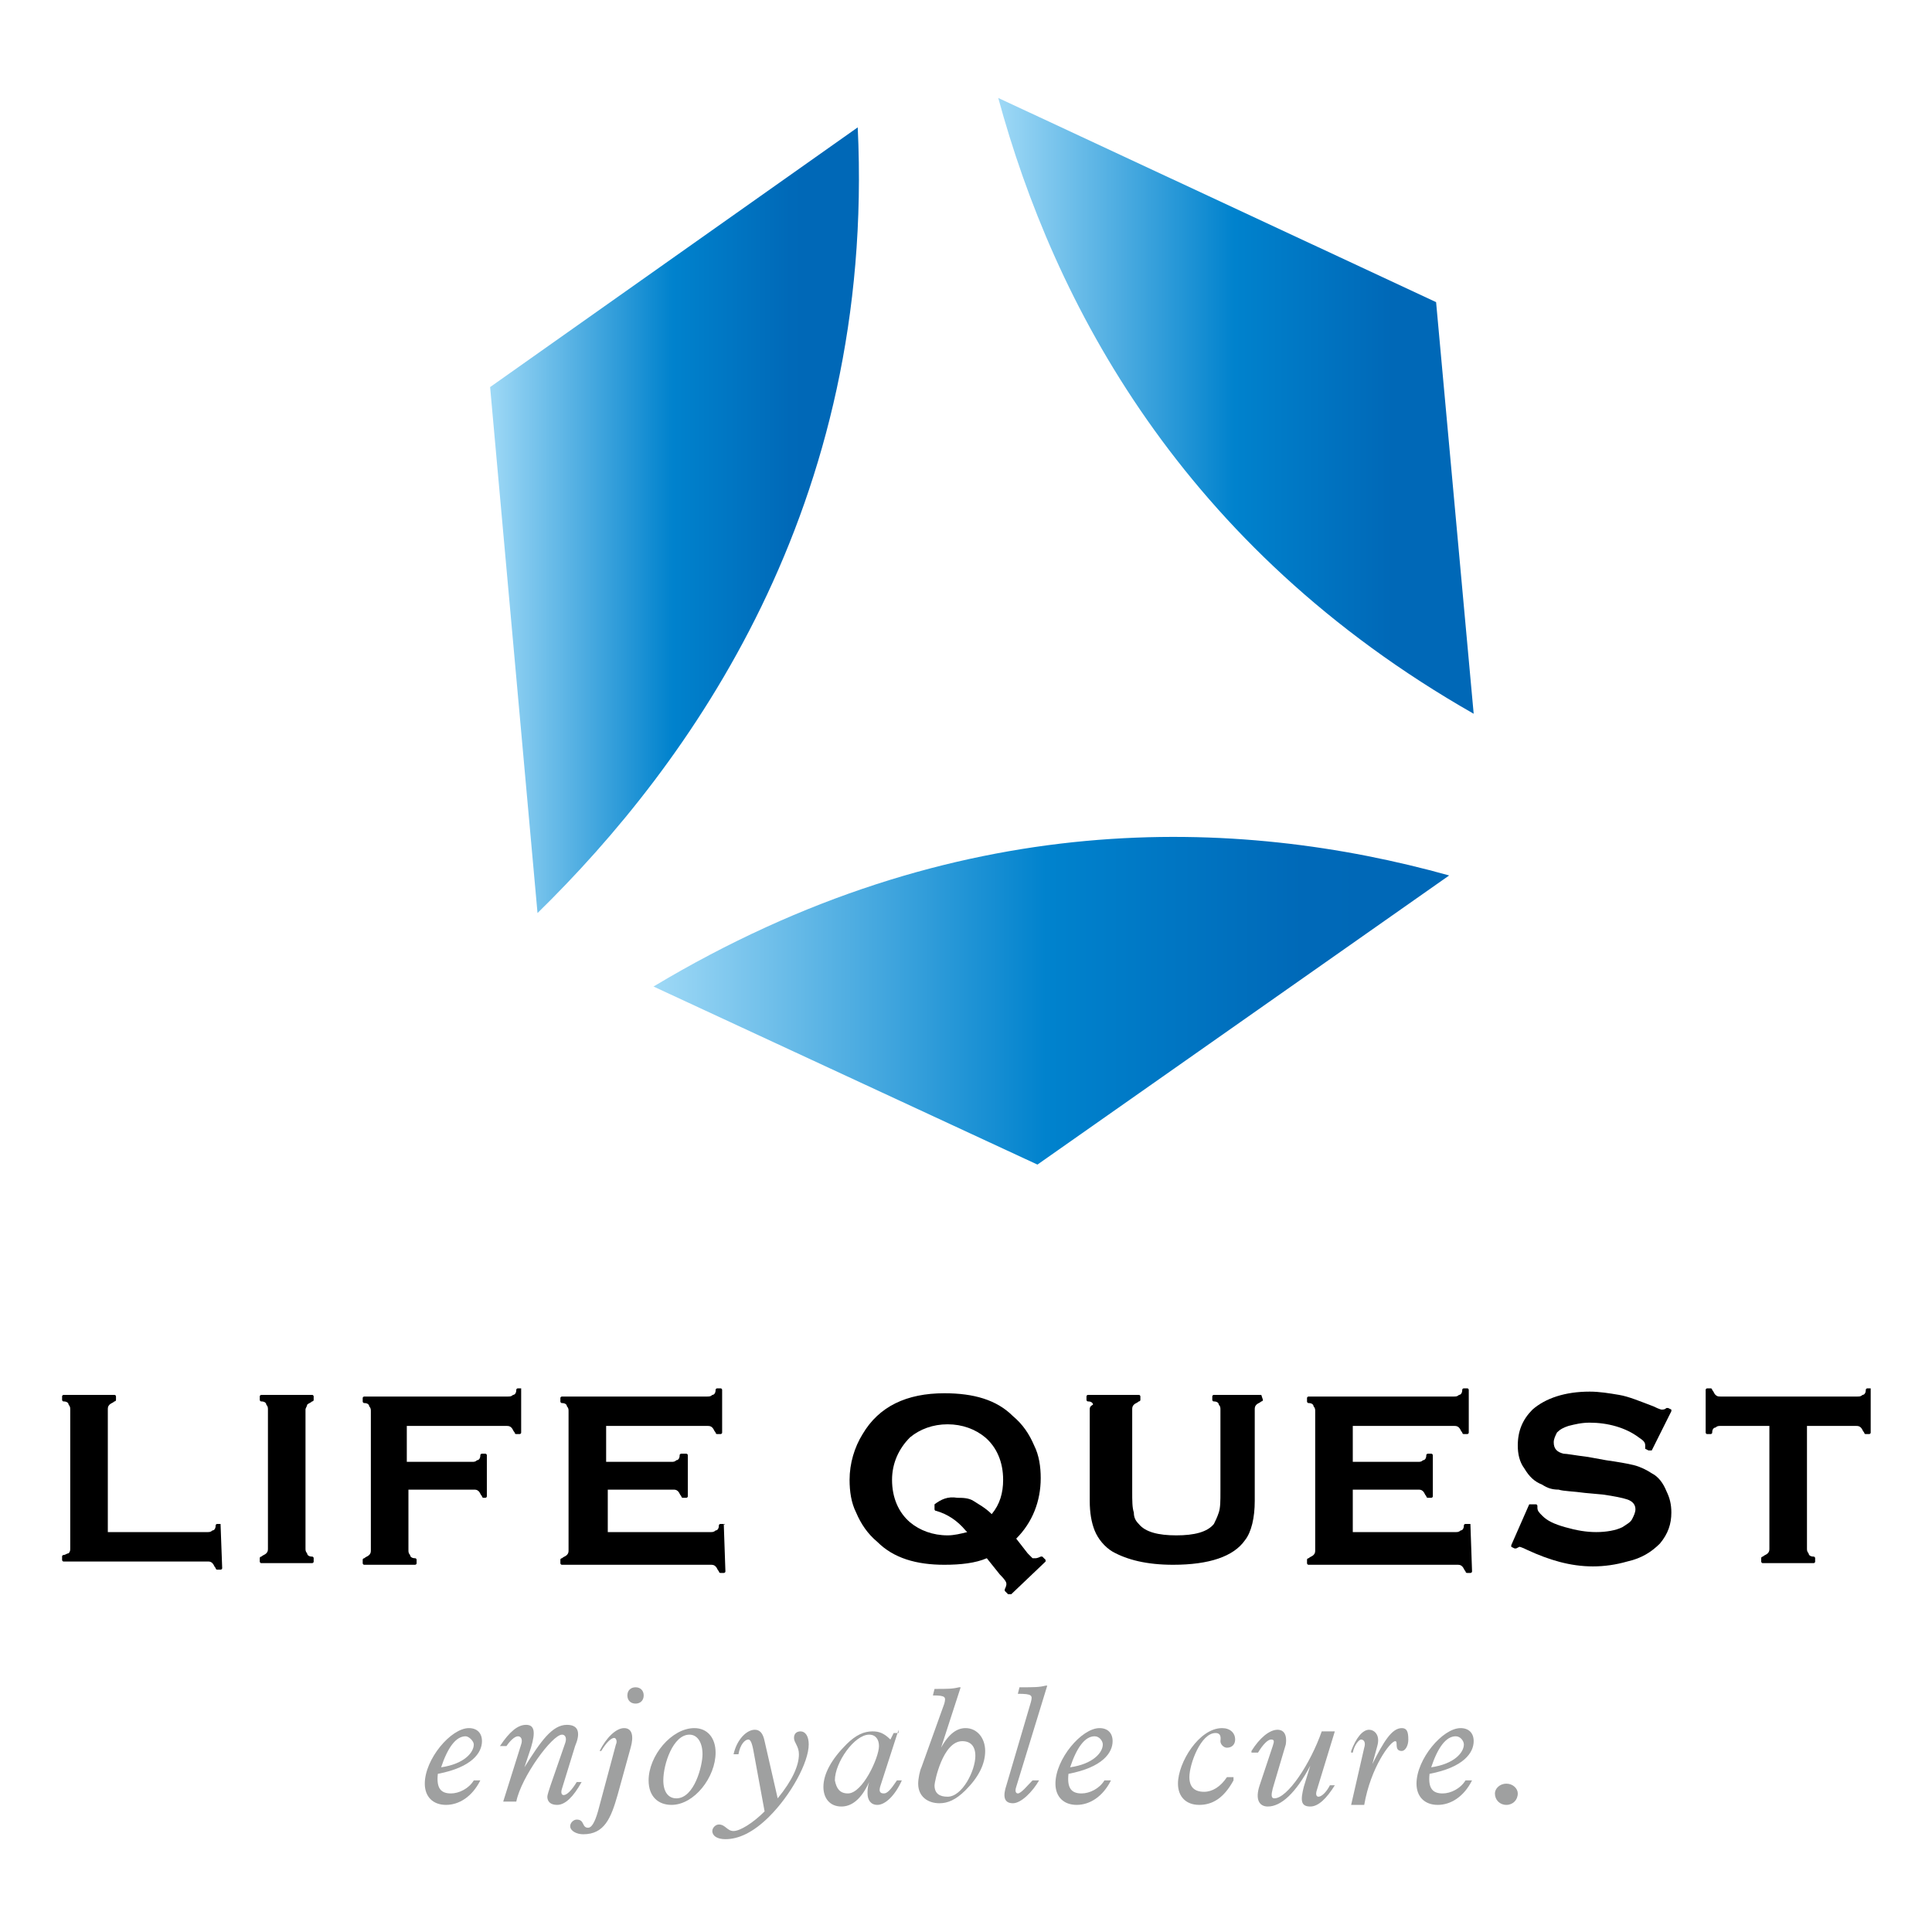<?xml version="1.0" encoding="UTF-8"?> <svg xmlns="http://www.w3.org/2000/svg" xmlns:xlink="http://www.w3.org/1999/xlink" width="400" zoomAndPan="magnify" viewBox="0 0 300 300" height="400" preserveAspectRatio="xMidYMid meet" version="1.0"><defs><clipPath id="2d28654f1d"><path d="M 76 19 L 134 19 L 134 142 L 76 142 Z M 76 19 " clip-rule="nonzero"></path></clipPath><clipPath id="1205dc40aa"><path d="M 133.188 19.777 L 76.105 60.105 L 83.465 141.777 C 107.059 118.695 135.98 78.621 133.188 19.777 Z M 133.188 19.777 " clip-rule="nonzero"></path></clipPath><linearGradient x1="28.3" gradientTransform="matrix(2.537, 0, 0, 2.536, 4.311, 10.646)" y1="27.637" x2="51.9" gradientUnits="userSpaceOnUse" y2="27.637" id="8b34bd3569"><stop stop-opacity="1" stop-color="rgb(62.166%, 84.999%, 96.422%)" offset="0"></stop><stop stop-opacity="1" stop-color="rgb(61.652%, 84.717%, 96.289%)" offset="0.004"></stop><stop stop-opacity="1" stop-color="rgb(61.137%, 84.436%, 96.156%)" offset="0.008"></stop><stop stop-opacity="1" stop-color="rgb(60.623%, 84.154%, 96.024%)" offset="0.012"></stop><stop stop-opacity="1" stop-color="rgb(60.109%, 83.873%, 95.891%)" offset="0.016"></stop><stop stop-opacity="1" stop-color="rgb(59.595%, 83.591%, 95.758%)" offset="0.02"></stop><stop stop-opacity="1" stop-color="rgb(59.081%, 83.31%, 95.627%)" offset="0.023"></stop><stop stop-opacity="1" stop-color="rgb(58.566%, 83.029%, 95.494%)" offset="0.027"></stop><stop stop-opacity="1" stop-color="rgb(58.052%, 82.748%, 95.361%)" offset="0.031"></stop><stop stop-opacity="1" stop-color="rgb(57.538%, 82.466%, 95.229%)" offset="0.035"></stop><stop stop-opacity="1" stop-color="rgb(57.024%, 82.185%, 95.096%)" offset="0.039"></stop><stop stop-opacity="1" stop-color="rgb(56.509%, 81.903%, 94.963%)" offset="0.043"></stop><stop stop-opacity="1" stop-color="rgb(55.995%, 81.622%, 94.83%)" offset="0.047"></stop><stop stop-opacity="1" stop-color="rgb(55.481%, 81.34%, 94.698%)" offset="0.051"></stop><stop stop-opacity="1" stop-color="rgb(54.967%, 81.059%, 94.565%)" offset="0.055"></stop><stop stop-opacity="1" stop-color="rgb(54.453%, 80.777%, 94.432%)" offset="0.059"></stop><stop stop-opacity="1" stop-color="rgb(53.938%, 80.496%, 94.301%)" offset="0.062"></stop><stop stop-opacity="1" stop-color="rgb(53.424%, 80.215%, 94.168%)" offset="0.066"></stop><stop stop-opacity="1" stop-color="rgb(52.911%, 79.935%, 94.035%)" offset="0.07"></stop><stop stop-opacity="1" stop-color="rgb(52.397%, 79.652%, 93.903%)" offset="0.074"></stop><stop stop-opacity="1" stop-color="rgb(51.883%, 79.372%, 93.77%)" offset="0.078"></stop><stop stop-opacity="1" stop-color="rgb(51.369%, 79.089%, 93.637%)" offset="0.082"></stop><stop stop-opacity="1" stop-color="rgb(50.854%, 78.809%, 93.504%)" offset="0.086"></stop><stop stop-opacity="1" stop-color="rgb(50.34%, 78.526%, 93.372%)" offset="0.09"></stop><stop stop-opacity="1" stop-color="rgb(49.826%, 78.246%, 93.239%)" offset="0.094"></stop><stop stop-opacity="1" stop-color="rgb(49.312%, 77.965%, 93.106%)" offset="0.098"></stop><stop stop-opacity="1" stop-color="rgb(48.798%, 77.684%, 92.975%)" offset="0.102"></stop><stop stop-opacity="1" stop-color="rgb(48.283%, 77.402%, 92.842%)" offset="0.105"></stop><stop stop-opacity="1" stop-color="rgb(47.769%, 77.121%, 92.709%)" offset="0.109"></stop><stop stop-opacity="1" stop-color="rgb(47.255%, 76.839%, 92.577%)" offset="0.113"></stop><stop stop-opacity="1" stop-color="rgb(46.741%, 76.558%, 92.444%)" offset="0.117"></stop><stop stop-opacity="1" stop-color="rgb(46.227%, 76.276%, 92.311%)" offset="0.121"></stop><stop stop-opacity="1" stop-color="rgb(45.712%, 75.995%, 92.178%)" offset="0.125"></stop><stop stop-opacity="1" stop-color="rgb(45.198%, 75.713%, 92.046%)" offset="0.129"></stop><stop stop-opacity="1" stop-color="rgb(44.684%, 75.432%, 91.913%)" offset="0.133"></stop><stop stop-opacity="1" stop-color="rgb(44.17%, 75.151%, 91.78%)" offset="0.137"></stop><stop stop-opacity="1" stop-color="rgb(43.655%, 74.87%, 91.649%)" offset="0.141"></stop><stop stop-opacity="1" stop-color="rgb(43.141%, 74.588%, 91.516%)" offset="0.145"></stop><stop stop-opacity="1" stop-color="rgb(42.628%, 74.307%, 91.383%)" offset="0.148"></stop><stop stop-opacity="1" stop-color="rgb(42.114%, 74.025%, 91.251%)" offset="0.152"></stop><stop stop-opacity="1" stop-color="rgb(41.6%, 73.744%, 91.118%)" offset="0.156"></stop><stop stop-opacity="1" stop-color="rgb(41.086%, 73.462%, 90.985%)" offset="0.16"></stop><stop stop-opacity="1" stop-color="rgb(40.572%, 73.181%, 90.852%)" offset="0.164"></stop><stop stop-opacity="1" stop-color="rgb(40.057%, 72.9%, 90.72%)" offset="0.168"></stop><stop stop-opacity="1" stop-color="rgb(39.543%, 72.62%, 90.587%)" offset="0.172"></stop><stop stop-opacity="1" stop-color="rgb(39.029%, 72.337%, 90.454%)" offset="0.176"></stop><stop stop-opacity="1" stop-color="rgb(38.515%, 72.057%, 90.323%)" offset="0.18"></stop><stop stop-opacity="1" stop-color="rgb(38%, 71.774%, 90.19%)" offset="0.184"></stop><stop stop-opacity="1" stop-color="rgb(37.486%, 71.494%, 90.057%)" offset="0.188"></stop><stop stop-opacity="1" stop-color="rgb(36.972%, 71.211%, 89.925%)" offset="0.191"></stop><stop stop-opacity="1" stop-color="rgb(36.458%, 70.93%, 89.792%)" offset="0.195"></stop><stop stop-opacity="1" stop-color="rgb(35.944%, 70.648%, 89.659%)" offset="0.199"></stop><stop stop-opacity="1" stop-color="rgb(35.429%, 70.367%, 89.526%)" offset="0.203"></stop><stop stop-opacity="1" stop-color="rgb(34.915%, 70.087%, 89.394%)" offset="0.207"></stop><stop stop-opacity="1" stop-color="rgb(34.401%, 69.806%, 89.261%)" offset="0.211"></stop><stop stop-opacity="1" stop-color="rgb(33.887%, 69.524%, 89.128%)" offset="0.215"></stop><stop stop-opacity="1" stop-color="rgb(33.372%, 69.243%, 88.997%)" offset="0.219"></stop><stop stop-opacity="1" stop-color="rgb(32.858%, 68.961%, 88.864%)" offset="0.223"></stop><stop stop-opacity="1" stop-color="rgb(32.346%, 68.68%, 88.731%)" offset="0.227"></stop><stop stop-opacity="1" stop-color="rgb(31.831%, 68.398%, 88.599%)" offset="0.23"></stop><stop stop-opacity="1" stop-color="rgb(31.317%, 68.117%, 88.466%)" offset="0.234"></stop><stop stop-opacity="1" stop-color="rgb(30.803%, 67.834%, 88.333%)" offset="0.238"></stop><stop stop-opacity="1" stop-color="rgb(30.289%, 67.554%, 88.2%)" offset="0.242"></stop><stop stop-opacity="1" stop-color="rgb(29.774%, 67.273%, 88.068%)" offset="0.246"></stop><stop stop-opacity="1" stop-color="rgb(29.26%, 66.992%, 87.935%)" offset="0.25"></stop><stop stop-opacity="1" stop-color="rgb(28.746%, 66.71%, 87.802%)" offset="0.254"></stop><stop stop-opacity="1" stop-color="rgb(28.232%, 66.429%, 87.671%)" offset="0.258"></stop><stop stop-opacity="1" stop-color="rgb(27.718%, 66.147%, 87.538%)" offset="0.262"></stop><stop stop-opacity="1" stop-color="rgb(27.203%, 65.866%, 87.405%)" offset="0.266"></stop><stop stop-opacity="1" stop-color="rgb(26.689%, 65.584%, 87.273%)" offset="0.27"></stop><stop stop-opacity="1" stop-color="rgb(26.175%, 65.303%, 87.14%)" offset="0.273"></stop><stop stop-opacity="1" stop-color="rgb(25.661%, 65.022%, 87.007%)" offset="0.277"></stop><stop stop-opacity="1" stop-color="rgb(25.146%, 64.742%, 86.874%)" offset="0.281"></stop><stop stop-opacity="1" stop-color="rgb(24.632%, 64.459%, 86.742%)" offset="0.285"></stop><stop stop-opacity="1" stop-color="rgb(24.118%, 64.178%, 86.609%)" offset="0.289"></stop><stop stop-opacity="1" stop-color="rgb(23.604%, 63.896%, 86.476%)" offset="0.293"></stop><stop stop-opacity="1" stop-color="rgb(23.091%, 63.615%, 86.345%)" offset="0.297"></stop><stop stop-opacity="1" stop-color="rgb(22.577%, 63.333%, 86.212%)" offset="0.301"></stop><stop stop-opacity="1" stop-color="rgb(22.063%, 63.052%, 86.079%)" offset="0.305"></stop><stop stop-opacity="1" stop-color="rgb(21.548%, 62.77%, 85.947%)" offset="0.309"></stop><stop stop-opacity="1" stop-color="rgb(21.034%, 62.489%, 85.814%)" offset="0.312"></stop><stop stop-opacity="1" stop-color="rgb(20.52%, 62.209%, 85.681%)" offset="0.316"></stop><stop stop-opacity="1" stop-color="rgb(20.006%, 61.928%, 85.548%)" offset="0.32"></stop><stop stop-opacity="1" stop-color="rgb(19.492%, 61.646%, 85.416%)" offset="0.324"></stop><stop stop-opacity="1" stop-color="rgb(18.977%, 61.365%, 85.283%)" offset="0.328"></stop><stop stop-opacity="1" stop-color="rgb(18.463%, 61.082%, 85.15%)" offset="0.332"></stop><stop stop-opacity="1" stop-color="rgb(17.949%, 60.802%, 85.019%)" offset="0.336"></stop><stop stop-opacity="1" stop-color="rgb(17.435%, 60.519%, 84.886%)" offset="0.34"></stop><stop stop-opacity="1" stop-color="rgb(16.92%, 60.239%, 84.753%)" offset="0.344"></stop><stop stop-opacity="1" stop-color="rgb(16.406%, 59.958%, 84.621%)" offset="0.348"></stop><stop stop-opacity="1" stop-color="rgb(15.892%, 59.677%, 84.488%)" offset="0.352"></stop><stop stop-opacity="1" stop-color="rgb(15.378%, 59.395%, 84.355%)" offset="0.355"></stop><stop stop-opacity="1" stop-color="rgb(14.864%, 59.114%, 84.222%)" offset="0.359"></stop><stop stop-opacity="1" stop-color="rgb(14.349%, 58.832%, 84.09%)" offset="0.363"></stop><stop stop-opacity="1" stop-color="rgb(13.835%, 58.551%, 83.958%)" offset="0.367"></stop><stop stop-opacity="1" stop-color="rgb(13.321%, 58.269%, 83.826%)" offset="0.371"></stop><stop stop-opacity="1" stop-color="rgb(12.808%, 57.988%, 83.693%)" offset="0.375"></stop><stop stop-opacity="1" stop-color="rgb(12.294%, 57.706%, 83.56%)" offset="0.379"></stop><stop stop-opacity="1" stop-color="rgb(11.78%, 57.425%, 83.427%)" offset="0.383"></stop><stop stop-opacity="1" stop-color="rgb(11.266%, 57.144%, 83.295%)" offset="0.387"></stop><stop stop-opacity="1" stop-color="rgb(10.751%, 56.863%, 83.162%)" offset="0.391"></stop><stop stop-opacity="1" stop-color="rgb(10.237%, 56.581%, 83.029%)" offset="0.395"></stop><stop stop-opacity="1" stop-color="rgb(9.723%, 56.3%, 82.896%)" offset="0.398"></stop><stop stop-opacity="1" stop-color="rgb(9.209%, 56.018%, 82.764%)" offset="0.402"></stop><stop stop-opacity="1" stop-color="rgb(8.694%, 55.737%, 82.632%)" offset="0.406"></stop><stop stop-opacity="1" stop-color="rgb(8.18%, 55.455%, 82.5%)" offset="0.41"></stop><stop stop-opacity="1" stop-color="rgb(7.666%, 55.174%, 82.367%)" offset="0.414"></stop><stop stop-opacity="1" stop-color="rgb(7.152%, 54.893%, 82.234%)" offset="0.418"></stop><stop stop-opacity="1" stop-color="rgb(6.638%, 54.613%, 82.101%)" offset="0.422"></stop><stop stop-opacity="1" stop-color="rgb(6.123%, 54.33%, 81.969%)" offset="0.426"></stop><stop stop-opacity="1" stop-color="rgb(5.609%, 54.05%, 81.836%)" offset="0.43"></stop><stop stop-opacity="1" stop-color="rgb(5.095%, 53.767%, 81.703%)" offset="0.434"></stop><stop stop-opacity="1" stop-color="rgb(4.581%, 53.487%, 81.57%)" offset="0.438"></stop><stop stop-opacity="1" stop-color="rgb(4.066%, 53.204%, 81.438%)" offset="0.441"></stop><stop stop-opacity="1" stop-color="rgb(3.552%, 52.924%, 81.306%)" offset="0.445"></stop><stop stop-opacity="1" stop-color="rgb(3.038%, 52.641%, 81.174%)" offset="0.449"></stop><stop stop-opacity="1" stop-color="rgb(2.525%, 52.361%, 81.041%)" offset="0.453"></stop><stop stop-opacity="1" stop-color="rgb(2.011%, 52.08%, 80.908%)" offset="0.457"></stop><stop stop-opacity="1" stop-color="rgb(1.497%, 51.799%, 80.775%)" offset="0.461"></stop><stop stop-opacity="1" stop-color="rgb(0.983%, 51.517%, 80.643%)" offset="0.465"></stop><stop stop-opacity="1" stop-color="rgb(0.468%, 51.236%, 80.51%)" offset="0.469"></stop><stop stop-opacity="1" stop-color="rgb(0.233%, 51.039%, 80.391%)" offset="0.473"></stop><stop stop-opacity="1" stop-color="rgb(0%, 50.842%, 80.273%)" offset="0.477"></stop><stop stop-opacity="1" stop-color="rgb(0%, 50.716%, 80.167%)" offset="0.484"></stop><stop stop-opacity="1" stop-color="rgb(0%, 50.462%, 79.953%)" offset="0.492"></stop><stop stop-opacity="1" stop-color="rgb(0%, 50.211%, 79.739%)" offset="0.5"></stop><stop stop-opacity="1" stop-color="rgb(0%, 49.959%, 79.526%)" offset="0.508"></stop><stop stop-opacity="1" stop-color="rgb(0%, 49.706%, 79.312%)" offset="0.516"></stop><stop stop-opacity="1" stop-color="rgb(0%, 49.454%, 79.099%)" offset="0.523"></stop><stop stop-opacity="1" stop-color="rgb(0%, 49.202%, 78.885%)" offset="0.531"></stop><stop stop-opacity="1" stop-color="rgb(0%, 48.949%, 78.671%)" offset="0.539"></stop><stop stop-opacity="1" stop-color="rgb(0%, 48.697%, 78.458%)" offset="0.547"></stop><stop stop-opacity="1" stop-color="rgb(0%, 48.444%, 78.246%)" offset="0.555"></stop><stop stop-opacity="1" stop-color="rgb(0%, 48.192%, 78.032%)" offset="0.562"></stop><stop stop-opacity="1" stop-color="rgb(0%, 47.94%, 77.818%)" offset="0.57"></stop><stop stop-opacity="1" stop-color="rgb(0%, 47.687%, 77.605%)" offset="0.578"></stop><stop stop-opacity="1" stop-color="rgb(0%, 47.435%, 77.391%)" offset="0.586"></stop><stop stop-opacity="1" stop-color="rgb(0%, 47.183%, 77.177%)" offset="0.594"></stop><stop stop-opacity="1" stop-color="rgb(0%, 46.93%, 76.964%)" offset="0.602"></stop><stop stop-opacity="1" stop-color="rgb(0%, 46.678%, 76.75%)" offset="0.609"></stop><stop stop-opacity="1" stop-color="rgb(0%, 46.426%, 76.537%)" offset="0.617"></stop><stop stop-opacity="1" stop-color="rgb(0%, 46.173%, 76.323%)" offset="0.625"></stop><stop stop-opacity="1" stop-color="rgb(0%, 45.921%, 76.109%)" offset="0.633"></stop><stop stop-opacity="1" stop-color="rgb(0%, 45.668%, 75.897%)" offset="0.641"></stop><stop stop-opacity="1" stop-color="rgb(0%, 45.416%, 75.684%)" offset="0.648"></stop><stop stop-opacity="1" stop-color="rgb(0%, 45.164%, 75.47%)" offset="0.656"></stop><stop stop-opacity="1" stop-color="rgb(0%, 44.911%, 75.256%)" offset="0.664"></stop><stop stop-opacity="1" stop-color="rgb(0%, 44.659%, 75.043%)" offset="0.672"></stop><stop stop-opacity="1" stop-color="rgb(0%, 44.408%, 74.829%)" offset="0.68"></stop><stop stop-opacity="1" stop-color="rgb(0%, 44.154%, 74.615%)" offset="0.688"></stop><stop stop-opacity="1" stop-color="rgb(0%, 43.903%, 74.402%)" offset="0.695"></stop><stop stop-opacity="1" stop-color="rgb(0%, 43.651%, 74.188%)" offset="0.703"></stop><stop stop-opacity="1" stop-color="rgb(0%, 43.398%, 73.975%)" offset="0.711"></stop><stop stop-opacity="1" stop-color="rgb(0%, 43.146%, 73.761%)" offset="0.719"></stop><stop stop-opacity="1" stop-color="rgb(0%, 42.892%, 73.547%)" offset="0.727"></stop><stop stop-opacity="1" stop-color="rgb(0%, 42.641%, 73.335%)" offset="0.734"></stop><stop stop-opacity="1" stop-color="rgb(0%, 42.389%, 73.122%)" offset="0.742"></stop><stop stop-opacity="1" stop-color="rgb(0%, 42.136%, 72.908%)" offset="0.75"></stop><stop stop-opacity="1" stop-color="rgb(0%, 41.884%, 72.694%)" offset="0.758"></stop><stop stop-opacity="1" stop-color="rgb(0%, 41.632%, 72.481%)" offset="0.766"></stop><stop stop-opacity="1" stop-color="rgb(0%, 41.379%, 72.267%)" offset="0.773"></stop><stop stop-opacity="1" stop-color="rgb(0%, 41.127%, 72.054%)" offset="0.781"></stop><stop stop-opacity="1" stop-color="rgb(0%, 40.889%, 71.852%)" offset="0.812"></stop><stop stop-opacity="1" stop-color="rgb(0%, 40.779%, 71.759%)" offset="0.875"></stop><stop stop-opacity="1" stop-color="rgb(0%, 40.779%, 71.759%)" offset="1"></stop></linearGradient><clipPath id="376f23a69b"><path d="M 101 129 L 226 129 L 226 181 L 101 181 Z M 101 129 " clip-rule="nonzero"></path></clipPath><clipPath id="3aaf45a885"><path d="M 101.477 153.188 L 161.094 180.836 L 225.027 135.941 C 192.301 126.812 148.41 125.035 101.477 153.188 Z M 101.477 153.188 " clip-rule="nonzero"></path></clipPath><linearGradient x1="38.3" gradientTransform="matrix(2.537, 0, 0, 2.536, 4.311, 10.646)" y1="57.096" x2="87" gradientUnits="userSpaceOnUse" y2="57.096" id="da0f8ce289"><stop stop-opacity="1" stop-color="rgb(62.334%, 85.091%, 96.465%)" offset="0"></stop><stop stop-opacity="1" stop-color="rgb(61.841%, 84.821%, 96.338%)" offset="0.004"></stop><stop stop-opacity="1" stop-color="rgb(61.349%, 84.552%, 96.211%)" offset="0.008"></stop><stop stop-opacity="1" stop-color="rgb(60.857%, 84.282%, 96.085%)" offset="0.012"></stop><stop stop-opacity="1" stop-color="rgb(60.365%, 84.013%, 95.958%)" offset="0.016"></stop><stop stop-opacity="1" stop-color="rgb(59.872%, 83.743%, 95.83%)" offset="0.02"></stop><stop stop-opacity="1" stop-color="rgb(59.381%, 83.475%, 95.703%)" offset="0.023"></stop><stop stop-opacity="1" stop-color="rgb(58.888%, 83.205%, 95.576%)" offset="0.027"></stop><stop stop-opacity="1" stop-color="rgb(58.397%, 82.936%, 95.45%)" offset="0.031"></stop><stop stop-opacity="1" stop-color="rgb(57.904%, 82.666%, 95.323%)" offset="0.035"></stop><stop stop-opacity="1" stop-color="rgb(57.413%, 82.397%, 95.197%)" offset="0.039"></stop><stop stop-opacity="1" stop-color="rgb(56.921%, 82.129%, 95.07%)" offset="0.043"></stop><stop stop-opacity="1" stop-color="rgb(56.43%, 81.86%, 94.943%)" offset="0.047"></stop><stop stop-opacity="1" stop-color="rgb(55.937%, 81.59%, 94.815%)" offset="0.051"></stop><stop stop-opacity="1" stop-color="rgb(55.446%, 81.322%, 94.688%)" offset="0.055"></stop><stop stop-opacity="1" stop-color="rgb(54.953%, 81.052%, 94.562%)" offset="0.059"></stop><stop stop-opacity="1" stop-color="rgb(54.462%, 80.783%, 94.435%)" offset="0.062"></stop><stop stop-opacity="1" stop-color="rgb(53.969%, 80.513%, 94.308%)" offset="0.066"></stop><stop stop-opacity="1" stop-color="rgb(53.477%, 80.244%, 94.182%)" offset="0.07"></stop><stop stop-opacity="1" stop-color="rgb(52.985%, 79.974%, 94.054%)" offset="0.074"></stop><stop stop-opacity="1" stop-color="rgb(52.493%, 79.706%, 93.927%)" offset="0.078"></stop><stop stop-opacity="1" stop-color="rgb(52%, 79.436%, 93.8%)" offset="0.082"></stop><stop stop-opacity="1" stop-color="rgb(51.509%, 79.167%, 93.674%)" offset="0.086"></stop><stop stop-opacity="1" stop-color="rgb(51.016%, 78.897%, 93.547%)" offset="0.09"></stop><stop stop-opacity="1" stop-color="rgb(50.525%, 78.629%, 93.42%)" offset="0.094"></stop><stop stop-opacity="1" stop-color="rgb(50.032%, 78.358%, 93.292%)" offset="0.098"></stop><stop stop-opacity="1" stop-color="rgb(49.541%, 78.09%, 93.166%)" offset="0.102"></stop><stop stop-opacity="1" stop-color="rgb(49.048%, 77.82%, 93.039%)" offset="0.105"></stop><stop stop-opacity="1" stop-color="rgb(48.557%, 77.551%, 92.912%)" offset="0.109"></stop><stop stop-opacity="1" stop-color="rgb(48.064%, 77.281%, 92.786%)" offset="0.113"></stop><stop stop-opacity="1" stop-color="rgb(47.572%, 77.013%, 92.659%)" offset="0.117"></stop><stop stop-opacity="1" stop-color="rgb(47.079%, 76.743%, 92.531%)" offset="0.121"></stop><stop stop-opacity="1" stop-color="rgb(46.588%, 76.474%, 92.404%)" offset="0.125"></stop><stop stop-opacity="1" stop-color="rgb(46.097%, 76.204%, 92.278%)" offset="0.129"></stop><stop stop-opacity="1" stop-color="rgb(45.605%, 75.935%, 92.151%)" offset="0.133"></stop><stop stop-opacity="1" stop-color="rgb(45.113%, 75.667%, 92.024%)" offset="0.137"></stop><stop stop-opacity="1" stop-color="rgb(44.621%, 75.398%, 91.898%)" offset="0.141"></stop><stop stop-opacity="1" stop-color="rgb(44.128%, 75.128%, 91.769%)" offset="0.145"></stop><stop stop-opacity="1" stop-color="rgb(43.637%, 74.86%, 91.643%)" offset="0.148"></stop><stop stop-opacity="1" stop-color="rgb(43.144%, 74.59%, 91.516%)" offset="0.152"></stop><stop stop-opacity="1" stop-color="rgb(42.653%, 74.321%, 91.389%)" offset="0.156"></stop><stop stop-opacity="1" stop-color="rgb(42.16%, 74.051%, 91.263%)" offset="0.16"></stop><stop stop-opacity="1" stop-color="rgb(41.669%, 73.782%, 91.136%)" offset="0.164"></stop><stop stop-opacity="1" stop-color="rgb(41.176%, 73.512%, 91.008%)" offset="0.168"></stop><stop stop-opacity="1" stop-color="rgb(40.685%, 73.244%, 90.881%)" offset="0.172"></stop><stop stop-opacity="1" stop-color="rgb(40.192%, 72.974%, 90.755%)" offset="0.176"></stop><stop stop-opacity="1" stop-color="rgb(39.7%, 72.705%, 90.628%)" offset="0.18"></stop><stop stop-opacity="1" stop-color="rgb(39.207%, 72.435%, 90.501%)" offset="0.184"></stop><stop stop-opacity="1" stop-color="rgb(38.716%, 72.166%, 90.375%)" offset="0.188"></stop><stop stop-opacity="1" stop-color="rgb(38.223%, 71.896%, 90.247%)" offset="0.191"></stop><stop stop-opacity="1" stop-color="rgb(37.732%, 71.628%, 90.12%)" offset="0.195"></stop><stop stop-opacity="1" stop-color="rgb(37.239%, 71.358%, 89.993%)" offset="0.199"></stop><stop stop-opacity="1" stop-color="rgb(36.748%, 71.089%, 89.867%)" offset="0.203"></stop><stop stop-opacity="1" stop-color="rgb(36.255%, 70.819%, 89.74%)" offset="0.207"></stop><stop stop-opacity="1" stop-color="rgb(35.764%, 70.551%, 89.613%)" offset="0.211"></stop><stop stop-opacity="1" stop-color="rgb(35.271%, 70.28%, 89.485%)" offset="0.215"></stop><stop stop-opacity="1" stop-color="rgb(34.779%, 70.012%, 89.359%)" offset="0.219"></stop><stop stop-opacity="1" stop-color="rgb(34.288%, 69.742%, 89.232%)" offset="0.223"></stop><stop stop-opacity="1" stop-color="rgb(33.797%, 69.473%, 89.105%)" offset="0.227"></stop><stop stop-opacity="1" stop-color="rgb(33.304%, 69.205%, 88.979%)" offset="0.23"></stop><stop stop-opacity="1" stop-color="rgb(32.812%, 68.936%, 88.852%)" offset="0.234"></stop><stop stop-opacity="1" stop-color="rgb(32.32%, 68.666%, 88.724%)" offset="0.238"></stop><stop stop-opacity="1" stop-color="rgb(31.828%, 68.398%, 88.597%)" offset="0.242"></stop><stop stop-opacity="1" stop-color="rgb(31.335%, 68.127%, 88.47%)" offset="0.246"></stop><stop stop-opacity="1" stop-color="rgb(30.844%, 67.859%, 88.344%)" offset="0.25"></stop><stop stop-opacity="1" stop-color="rgb(30.351%, 67.589%, 88.217%)" offset="0.254"></stop><stop stop-opacity="1" stop-color="rgb(29.86%, 67.32%, 88.091%)" offset="0.258"></stop><stop stop-opacity="1" stop-color="rgb(29.367%, 67.05%, 87.962%)" offset="0.262"></stop><stop stop-opacity="1" stop-color="rgb(28.876%, 66.782%, 87.836%)" offset="0.266"></stop><stop stop-opacity="1" stop-color="rgb(28.383%, 66.512%, 87.709%)" offset="0.27"></stop><stop stop-opacity="1" stop-color="rgb(27.892%, 66.243%, 87.582%)" offset="0.273"></stop><stop stop-opacity="1" stop-color="rgb(27.399%, 65.973%, 87.456%)" offset="0.277"></stop><stop stop-opacity="1" stop-color="rgb(26.907%, 65.704%, 87.329%)" offset="0.281"></stop><stop stop-opacity="1" stop-color="rgb(26.414%, 65.434%, 87.202%)" offset="0.285"></stop><stop stop-opacity="1" stop-color="rgb(25.923%, 65.166%, 87.076%)" offset="0.289"></stop><stop stop-opacity="1" stop-color="rgb(25.43%, 64.896%, 86.948%)" offset="0.293"></stop><stop stop-opacity="1" stop-color="rgb(24.939%, 64.627%, 86.821%)" offset="0.297"></stop><stop stop-opacity="1" stop-color="rgb(24.446%, 64.357%, 86.694%)" offset="0.301"></stop><stop stop-opacity="1" stop-color="rgb(23.955%, 64.088%, 86.568%)" offset="0.305"></stop><stop stop-opacity="1" stop-color="rgb(23.462%, 63.818%, 86.441%)" offset="0.309"></stop><stop stop-opacity="1" stop-color="rgb(22.971%, 63.55%, 86.314%)" offset="0.312"></stop><stop stop-opacity="1" stop-color="rgb(22.479%, 63.28%, 86.186%)" offset="0.316"></stop><stop stop-opacity="1" stop-color="rgb(21.988%, 63.011%, 86.06%)" offset="0.32"></stop><stop stop-opacity="1" stop-color="rgb(21.495%, 62.743%, 85.933%)" offset="0.324"></stop><stop stop-opacity="1" stop-color="rgb(21.004%, 62.474%, 85.806%)" offset="0.328"></stop><stop stop-opacity="1" stop-color="rgb(20.511%, 62.204%, 85.68%)" offset="0.332"></stop><stop stop-opacity="1" stop-color="rgb(20.02%, 61.935%, 85.553%)" offset="0.336"></stop><stop stop-opacity="1" stop-color="rgb(19.527%, 61.665%, 85.425%)" offset="0.34"></stop><stop stop-opacity="1" stop-color="rgb(19.035%, 61.397%, 85.298%)" offset="0.344"></stop><stop stop-opacity="1" stop-color="rgb(18.542%, 61.127%, 85.172%)" offset="0.348"></stop><stop stop-opacity="1" stop-color="rgb(18.051%, 60.858%, 85.045%)" offset="0.352"></stop><stop stop-opacity="1" stop-color="rgb(17.558%, 60.588%, 84.918%)" offset="0.355"></stop><stop stop-opacity="1" stop-color="rgb(17.067%, 60.32%, 84.792%)" offset="0.359"></stop><stop stop-opacity="1" stop-color="rgb(16.574%, 60.049%, 84.663%)" offset="0.363"></stop><stop stop-opacity="1" stop-color="rgb(16.083%, 59.781%, 84.537%)" offset="0.367"></stop><stop stop-opacity="1" stop-color="rgb(15.59%, 59.511%, 84.41%)" offset="0.371"></stop><stop stop-opacity="1" stop-color="rgb(15.099%, 59.242%, 84.283%)" offset="0.375"></stop><stop stop-opacity="1" stop-color="rgb(14.606%, 58.972%, 84.157%)" offset="0.379"></stop><stop stop-opacity="1" stop-color="rgb(14.114%, 58.704%, 84.03%)" offset="0.383"></stop><stop stop-opacity="1" stop-color="rgb(13.622%, 58.434%, 83.902%)" offset="0.387"></stop><stop stop-opacity="1" stop-color="rgb(13.13%, 58.165%, 83.775%)" offset="0.391"></stop><stop stop-opacity="1" stop-color="rgb(12.637%, 57.895%, 83.649%)" offset="0.395"></stop><stop stop-opacity="1" stop-color="rgb(12.146%, 57.626%, 83.522%)" offset="0.398"></stop><stop stop-opacity="1" stop-color="rgb(11.655%, 57.356%, 83.395%)" offset="0.402"></stop><stop stop-opacity="1" stop-color="rgb(11.163%, 57.088%, 83.269%)" offset="0.406"></stop><stop stop-opacity="1" stop-color="rgb(10.67%, 56.818%, 83.141%)" offset="0.41"></stop><stop stop-opacity="1" stop-color="rgb(10.179%, 56.549%, 83.014%)" offset="0.414"></stop><stop stop-opacity="1" stop-color="rgb(9.686%, 56.279%, 82.887%)" offset="0.418"></stop><stop stop-opacity="1" stop-color="rgb(9.195%, 56.01%, 82.761%)" offset="0.422"></stop><stop stop-opacity="1" stop-color="rgb(8.702%, 55.742%, 82.634%)" offset="0.426"></stop><stop stop-opacity="1" stop-color="rgb(8.211%, 55.473%, 82.507%)" offset="0.43"></stop><stop stop-opacity="1" stop-color="rgb(7.718%, 55.203%, 82.379%)" offset="0.434"></stop><stop stop-opacity="1" stop-color="rgb(7.227%, 54.935%, 82.253%)" offset="0.438"></stop><stop stop-opacity="1" stop-color="rgb(6.734%, 54.665%, 82.126%)" offset="0.441"></stop><stop stop-opacity="1" stop-color="rgb(6.242%, 54.396%, 81.999%)" offset="0.445"></stop><stop stop-opacity="1" stop-color="rgb(5.75%, 54.126%, 81.873%)" offset="0.449"></stop><stop stop-opacity="1" stop-color="rgb(5.258%, 53.857%, 81.746%)" offset="0.453"></stop><stop stop-opacity="1" stop-color="rgb(4.765%, 53.587%, 81.618%)" offset="0.457"></stop><stop stop-opacity="1" stop-color="rgb(4.274%, 53.319%, 81.491%)" offset="0.461"></stop><stop stop-opacity="1" stop-color="rgb(3.781%, 53.049%, 81.364%)" offset="0.465"></stop><stop stop-opacity="1" stop-color="rgb(3.29%, 52.78%, 81.238%)" offset="0.469"></stop><stop stop-opacity="1" stop-color="rgb(2.797%, 52.51%, 81.111%)" offset="0.473"></stop><stop stop-opacity="1" stop-color="rgb(2.306%, 52.242%, 80.984%)" offset="0.477"></stop><stop stop-opacity="1" stop-color="rgb(1.813%, 51.971%, 80.856%)" offset="0.48"></stop><stop stop-opacity="1" stop-color="rgb(1.321%, 51.703%, 80.73%)" offset="0.484"></stop><stop stop-opacity="1" stop-color="rgb(0.829%, 51.433%, 80.603%)" offset="0.488"></stop><stop stop-opacity="1" stop-color="rgb(0.337%, 51.164%, 80.476%)" offset="0.492"></stop><stop stop-opacity="1" stop-color="rgb(0.168%, 50.992%, 80.365%)" offset="0.5"></stop><stop stop-opacity="1" stop-color="rgb(0%, 50.7%, 80.153%)" offset="0.508"></stop><stop stop-opacity="1" stop-color="rgb(0%, 50.458%, 79.948%)" offset="0.516"></stop><stop stop-opacity="1" stop-color="rgb(0%, 50.217%, 79.744%)" offset="0.523"></stop><stop stop-opacity="1" stop-color="rgb(0%, 49.976%, 79.539%)" offset="0.531"></stop><stop stop-opacity="1" stop-color="rgb(0%, 49.734%, 79.337%)" offset="0.539"></stop><stop stop-opacity="1" stop-color="rgb(0%, 49.492%, 79.132%)" offset="0.547"></stop><stop stop-opacity="1" stop-color="rgb(0%, 49.251%, 78.928%)" offset="0.555"></stop><stop stop-opacity="1" stop-color="rgb(0%, 49.01%, 78.723%)" offset="0.562"></stop><stop stop-opacity="1" stop-color="rgb(0%, 48.769%, 78.519%)" offset="0.57"></stop><stop stop-opacity="1" stop-color="rgb(0%, 48.526%, 78.314%)" offset="0.578"></stop><stop stop-opacity="1" stop-color="rgb(0%, 48.285%, 78.11%)" offset="0.586"></stop><stop stop-opacity="1" stop-color="rgb(0%, 48.044%, 77.905%)" offset="0.594"></stop><stop stop-opacity="1" stop-color="rgb(0%, 47.803%, 77.701%)" offset="0.602"></stop><stop stop-opacity="1" stop-color="rgb(0%, 47.56%, 77.496%)" offset="0.609"></stop><stop stop-opacity="1" stop-color="rgb(0%, 47.319%, 77.293%)" offset="0.617"></stop><stop stop-opacity="1" stop-color="rgb(0%, 47.078%, 77.089%)" offset="0.625"></stop><stop stop-opacity="1" stop-color="rgb(0%, 46.837%, 76.884%)" offset="0.633"></stop><stop stop-opacity="1" stop-color="rgb(0%, 46.594%, 76.68%)" offset="0.641"></stop><stop stop-opacity="1" stop-color="rgb(0%, 46.353%, 76.476%)" offset="0.648"></stop><stop stop-opacity="1" stop-color="rgb(0%, 46.112%, 76.271%)" offset="0.656"></stop><stop stop-opacity="1" stop-color="rgb(0%, 45.871%, 76.067%)" offset="0.664"></stop><stop stop-opacity="1" stop-color="rgb(0%, 45.628%, 75.862%)" offset="0.672"></stop><stop stop-opacity="1" stop-color="rgb(0%, 45.387%, 75.658%)" offset="0.68"></stop><stop stop-opacity="1" stop-color="rgb(0%, 45.146%, 75.453%)" offset="0.688"></stop><stop stop-opacity="1" stop-color="rgb(0%, 44.905%, 75.25%)" offset="0.695"></stop><stop stop-opacity="1" stop-color="rgb(0%, 44.662%, 75.046%)" offset="0.703"></stop><stop stop-opacity="1" stop-color="rgb(0%, 44.421%, 74.841%)" offset="0.711"></stop><stop stop-opacity="1" stop-color="rgb(0%, 44.18%, 74.637%)" offset="0.719"></stop><stop stop-opacity="1" stop-color="rgb(0%, 43.939%, 74.432%)" offset="0.727"></stop><stop stop-opacity="1" stop-color="rgb(0%, 43.697%, 74.228%)" offset="0.734"></stop><stop stop-opacity="1" stop-color="rgb(0%, 43.456%, 74.023%)" offset="0.742"></stop><stop stop-opacity="1" stop-color="rgb(0%, 43.214%, 73.819%)" offset="0.75"></stop><stop stop-opacity="1" stop-color="rgb(0%, 42.973%, 73.615%)" offset="0.758"></stop><stop stop-opacity="1" stop-color="rgb(0%, 42.731%, 73.412%)" offset="0.766"></stop><stop stop-opacity="1" stop-color="rgb(0%, 42.49%, 73.207%)" offset="0.773"></stop><stop stop-opacity="1" stop-color="rgb(0%, 42.249%, 73.003%)" offset="0.781"></stop><stop stop-opacity="1" stop-color="rgb(0%, 42.007%, 72.798%)" offset="0.789"></stop><stop stop-opacity="1" stop-color="rgb(0%, 41.765%, 72.594%)" offset="0.797"></stop><stop stop-opacity="1" stop-color="rgb(0%, 41.524%, 72.389%)" offset="0.805"></stop><stop stop-opacity="1" stop-color="rgb(0%, 41.283%, 72.185%)" offset="0.812"></stop><stop stop-opacity="1" stop-color="rgb(0%, 40.97%, 71.921%)" offset="0.875"></stop><stop stop-opacity="1" stop-color="rgb(0%, 40.779%, 71.759%)" offset="1"></stop></linearGradient><clipPath id="309deb6e3a"><path d="M 155 15 L 229 15 L 229 111 L 155 111 Z M 155 15 " clip-rule="nonzero"></path></clipPath><clipPath id="6e3532e0cb"><path d="M 228.832 110.832 L 222.996 46.914 L 155.008 15.211 C 163.633 46.914 183.422 84.961 228.832 110.832 Z M 228.832 110.832 " clip-rule="nonzero"></path></clipPath><linearGradient x1="59.4" gradientTransform="matrix(2.537, 0, 0, 2.536, 4.311, 10.646)" y1="20.629" x2="88.5" gradientUnits="userSpaceOnUse" y2="20.629" id="f38367a073"><stop stop-opacity="1" stop-color="rgb(62.349%, 85.1%, 96.469%)" offset="0"></stop><stop stop-opacity="1" stop-color="rgb(61.858%, 84.83%, 96.342%)" offset="0.004"></stop><stop stop-opacity="1" stop-color="rgb(61.366%, 84.561%, 96.216%)" offset="0.008"></stop><stop stop-opacity="1" stop-color="rgb(60.875%, 84.293%, 96.089%)" offset="0.012"></stop><stop stop-opacity="1" stop-color="rgb(60.385%, 84.024%, 95.963%)" offset="0.016"></stop><stop stop-opacity="1" stop-color="rgb(59.894%, 83.755%, 95.836%)" offset="0.02"></stop><stop stop-opacity="1" stop-color="rgb(59.402%, 83.487%, 95.709%)" offset="0.023"></stop><stop stop-opacity="1" stop-color="rgb(58.911%, 83.217%, 95.583%)" offset="0.027"></stop><stop stop-opacity="1" stop-color="rgb(58.42%, 82.948%, 95.456%)" offset="0.031"></stop><stop stop-opacity="1" stop-color="rgb(57.928%, 82.68%, 95.329%)" offset="0.035"></stop><stop stop-opacity="1" stop-color="rgb(57.437%, 82.411%, 95.203%)" offset="0.039"></stop><stop stop-opacity="1" stop-color="rgb(56.946%, 82.143%, 95.076%)" offset="0.043"></stop><stop stop-opacity="1" stop-color="rgb(56.454%, 81.874%, 94.949%)" offset="0.047"></stop><stop stop-opacity="1" stop-color="rgb(55.963%, 81.604%, 94.823%)" offset="0.051"></stop><stop stop-opacity="1" stop-color="rgb(55.473%, 81.335%, 94.696%)" offset="0.055"></stop><stop stop-opacity="1" stop-color="rgb(54.982%, 81.067%, 94.569%)" offset="0.059"></stop><stop stop-opacity="1" stop-color="rgb(54.491%, 80.798%, 94.443%)" offset="0.062"></stop><stop stop-opacity="1" stop-color="rgb(53.999%, 80.53%, 94.316%)" offset="0.066"></stop><stop stop-opacity="1" stop-color="rgb(53.508%, 80.261%, 94.189%)" offset="0.07"></stop><stop stop-opacity="1" stop-color="rgb(53.017%, 79.993%, 94.063%)" offset="0.074"></stop><stop stop-opacity="1" stop-color="rgb(52.525%, 79.724%, 93.936%)" offset="0.078"></stop><stop stop-opacity="1" stop-color="rgb(52.034%, 79.454%, 93.81%)" offset="0.082"></stop><stop stop-opacity="1" stop-color="rgb(51.543%, 79.185%, 93.683%)" offset="0.086"></stop><stop stop-opacity="1" stop-color="rgb(51.051%, 78.917%, 93.556%)" offset="0.09"></stop><stop stop-opacity="1" stop-color="rgb(50.562%, 78.648%, 93.43%)" offset="0.094"></stop><stop stop-opacity="1" stop-color="rgb(50.07%, 78.38%, 93.303%)" offset="0.098"></stop><stop stop-opacity="1" stop-color="rgb(49.579%, 78.111%, 93.176%)" offset="0.102"></stop><stop stop-opacity="1" stop-color="rgb(49.088%, 77.841%, 93.05%)" offset="0.105"></stop><stop stop-opacity="1" stop-color="rgb(48.596%, 77.573%, 92.923%)" offset="0.109"></stop><stop stop-opacity="1" stop-color="rgb(48.105%, 77.304%, 92.796%)" offset="0.113"></stop><stop stop-opacity="1" stop-color="rgb(47.614%, 77.036%, 92.67%)" offset="0.117"></stop><stop stop-opacity="1" stop-color="rgb(47.122%, 76.767%, 92.542%)" offset="0.121"></stop><stop stop-opacity="1" stop-color="rgb(46.631%, 76.498%, 92.415%)" offset="0.125"></stop><stop stop-opacity="1" stop-color="rgb(46.14%, 76.228%, 92.288%)" offset="0.129"></stop><stop stop-opacity="1" stop-color="rgb(45.648%, 75.96%, 92.162%)" offset="0.133"></stop><stop stop-opacity="1" stop-color="rgb(45.157%, 75.691%, 92.035%)" offset="0.137"></stop><stop stop-opacity="1" stop-color="rgb(44.667%, 75.423%, 91.908%)" offset="0.141"></stop><stop stop-opacity="1" stop-color="rgb(44.176%, 75.154%, 91.782%)" offset="0.145"></stop><stop stop-opacity="1" stop-color="rgb(43.684%, 74.886%, 91.655%)" offset="0.148"></stop><stop stop-opacity="1" stop-color="rgb(43.193%, 74.615%, 91.528%)" offset="0.152"></stop><stop stop-opacity="1" stop-color="rgb(42.702%, 74.347%, 91.402%)" offset="0.156"></stop><stop stop-opacity="1" stop-color="rgb(42.21%, 74.078%, 91.275%)" offset="0.16"></stop><stop stop-opacity="1" stop-color="rgb(41.719%, 73.81%, 91.148%)" offset="0.164"></stop><stop stop-opacity="1" stop-color="rgb(41.228%, 73.541%, 91.022%)" offset="0.168"></stop><stop stop-opacity="1" stop-color="rgb(40.736%, 73.273%, 90.895%)" offset="0.172"></stop><stop stop-opacity="1" stop-color="rgb(40.245%, 73.003%, 90.768%)" offset="0.176"></stop><stop stop-opacity="1" stop-color="rgb(39.755%, 72.734%, 90.642%)" offset="0.18"></stop><stop stop-opacity="1" stop-color="rgb(39.264%, 72.466%, 90.515%)" offset="0.184"></stop><stop stop-opacity="1" stop-color="rgb(38.773%, 72.197%, 90.388%)" offset="0.188"></stop><stop stop-opacity="1" stop-color="rgb(38.281%, 71.928%, 90.262%)" offset="0.191"></stop><stop stop-opacity="1" stop-color="rgb(37.79%, 71.66%, 90.135%)" offset="0.195"></stop><stop stop-opacity="1" stop-color="rgb(37.299%, 71.391%, 90.009%)" offset="0.199"></stop><stop stop-opacity="1" stop-color="rgb(36.807%, 71.123%, 89.882%)" offset="0.203"></stop><stop stop-opacity="1" stop-color="rgb(36.316%, 70.853%, 89.755%)" offset="0.207"></stop><stop stop-opacity="1" stop-color="rgb(35.825%, 70.584%, 89.629%)" offset="0.211"></stop><stop stop-opacity="1" stop-color="rgb(35.333%, 70.316%, 89.502%)" offset="0.215"></stop><stop stop-opacity="1" stop-color="rgb(34.843%, 70.047%, 89.375%)" offset="0.219"></stop><stop stop-opacity="1" stop-color="rgb(34.352%, 69.778%, 89.249%)" offset="0.223"></stop><stop stop-opacity="1" stop-color="rgb(33.861%, 69.51%, 89.122%)" offset="0.227"></stop><stop stop-opacity="1" stop-color="rgb(33.369%, 69.24%, 88.995%)" offset="0.23"></stop><stop stop-opacity="1" stop-color="rgb(32.878%, 68.971%, 88.869%)" offset="0.234"></stop><stop stop-opacity="1" stop-color="rgb(32.387%, 68.703%, 88.742%)" offset="0.238"></stop><stop stop-opacity="1" stop-color="rgb(31.895%, 68.434%, 88.615%)" offset="0.242"></stop><stop stop-opacity="1" stop-color="rgb(31.404%, 68.166%, 88.489%)" offset="0.246"></stop><stop stop-opacity="1" stop-color="rgb(30.913%, 67.897%, 88.362%)" offset="0.25"></stop><stop stop-opacity="1" stop-color="rgb(30.421%, 67.627%, 88.235%)" offset="0.254"></stop><stop stop-opacity="1" stop-color="rgb(29.932%, 67.358%, 88.109%)" offset="0.258"></stop><stop stop-opacity="1" stop-color="rgb(29.44%, 67.09%, 87.982%)" offset="0.262"></stop><stop stop-opacity="1" stop-color="rgb(28.949%, 66.821%, 87.856%)" offset="0.266"></stop><stop stop-opacity="1" stop-color="rgb(28.458%, 66.553%, 87.729%)" offset="0.27"></stop><stop stop-opacity="1" stop-color="rgb(27.966%, 66.284%, 87.602%)" offset="0.273"></stop><stop stop-opacity="1" stop-color="rgb(27.475%, 66.014%, 87.476%)" offset="0.277"></stop><stop stop-opacity="1" stop-color="rgb(26.984%, 65.746%, 87.349%)" offset="0.281"></stop><stop stop-opacity="1" stop-color="rgb(26.492%, 65.477%, 87.222%)" offset="0.285"></stop><stop stop-opacity="1" stop-color="rgb(26.001%, 65.208%, 87.096%)" offset="0.289"></stop><stop stop-opacity="1" stop-color="rgb(25.51%, 64.94%, 86.969%)" offset="0.293"></stop><stop stop-opacity="1" stop-color="rgb(25.02%, 64.671%, 86.842%)" offset="0.297"></stop><stop stop-opacity="1" stop-color="rgb(24.529%, 64.401%, 86.716%)" offset="0.301"></stop><stop stop-opacity="1" stop-color="rgb(24.037%, 64.133%, 86.589%)" offset="0.305"></stop><stop stop-opacity="1" stop-color="rgb(23.546%, 63.864%, 86.462%)" offset="0.309"></stop><stop stop-opacity="1" stop-color="rgb(23.055%, 63.596%, 86.336%)" offset="0.312"></stop><stop stop-opacity="1" stop-color="rgb(22.563%, 63.327%, 86.209%)" offset="0.316"></stop><stop stop-opacity="1" stop-color="rgb(22.072%, 63.058%, 86.082%)" offset="0.32"></stop><stop stop-opacity="1" stop-color="rgb(21.581%, 62.79%, 85.956%)" offset="0.324"></stop><stop stop-opacity="1" stop-color="rgb(21.089%, 62.521%, 85.829%)" offset="0.328"></stop><stop stop-opacity="1" stop-color="rgb(20.598%, 62.251%, 85.701%)" offset="0.332"></stop><stop stop-opacity="1" stop-color="rgb(20.107%, 61.983%, 85.574%)" offset="0.336"></stop><stop stop-opacity="1" stop-color="rgb(19.615%, 61.714%, 85.448%)" offset="0.34"></stop><stop stop-opacity="1" stop-color="rgb(19.125%, 61.446%, 85.321%)" offset="0.344"></stop><stop stop-opacity="1" stop-color="rgb(18.634%, 61.177%, 85.194%)" offset="0.348"></stop><stop stop-opacity="1" stop-color="rgb(18.143%, 60.909%, 85.068%)" offset="0.352"></stop><stop stop-opacity="1" stop-color="rgb(17.651%, 60.638%, 84.941%)" offset="0.355"></stop><stop stop-opacity="1" stop-color="rgb(17.16%, 60.37%, 84.814%)" offset="0.359"></stop><stop stop-opacity="1" stop-color="rgb(16.669%, 60.101%, 84.688%)" offset="0.363"></stop><stop stop-opacity="1" stop-color="rgb(16.177%, 59.833%, 84.561%)" offset="0.367"></stop><stop stop-opacity="1" stop-color="rgb(15.686%, 59.564%, 84.435%)" offset="0.371"></stop><stop stop-opacity="1" stop-color="rgb(15.195%, 59.296%, 84.308%)" offset="0.375"></stop><stop stop-opacity="1" stop-color="rgb(14.703%, 59.026%, 84.181%)" offset="0.379"></stop><stop stop-opacity="1" stop-color="rgb(14.214%, 58.757%, 84.055%)" offset="0.383"></stop><stop stop-opacity="1" stop-color="rgb(13.722%, 58.488%, 83.928%)" offset="0.387"></stop><stop stop-opacity="1" stop-color="rgb(13.231%, 58.22%, 83.801%)" offset="0.391"></stop><stop stop-opacity="1" stop-color="rgb(12.74%, 57.951%, 83.675%)" offset="0.395"></stop><stop stop-opacity="1" stop-color="rgb(12.248%, 57.683%, 83.548%)" offset="0.398"></stop><stop stop-opacity="1" stop-color="rgb(11.757%, 57.413%, 83.421%)" offset="0.402"></stop><stop stop-opacity="1" stop-color="rgb(11.266%, 57.144%, 83.295%)" offset="0.406"></stop><stop stop-opacity="1" stop-color="rgb(10.774%, 56.876%, 83.168%)" offset="0.41"></stop><stop stop-opacity="1" stop-color="rgb(10.283%, 56.607%, 83.041%)" offset="0.414"></stop><stop stop-opacity="1" stop-color="rgb(9.792%, 56.339%, 82.915%)" offset="0.418"></stop><stop stop-opacity="1" stop-color="rgb(9.302%, 56.07%, 82.788%)" offset="0.422"></stop><stop stop-opacity="1" stop-color="rgb(8.81%, 55.8%, 82.661%)" offset="0.426"></stop><stop stop-opacity="1" stop-color="rgb(8.319%, 55.531%, 82.535%)" offset="0.43"></stop><stop stop-opacity="1" stop-color="rgb(7.828%, 55.263%, 82.408%)" offset="0.434"></stop><stop stop-opacity="1" stop-color="rgb(7.336%, 54.994%, 82.281%)" offset="0.438"></stop><stop stop-opacity="1" stop-color="rgb(6.845%, 54.726%, 82.155%)" offset="0.441"></stop><stop stop-opacity="1" stop-color="rgb(6.354%, 54.457%, 82.028%)" offset="0.445"></stop><stop stop-opacity="1" stop-color="rgb(5.862%, 54.189%, 81.902%)" offset="0.449"></stop><stop stop-opacity="1" stop-color="rgb(5.371%, 53.92%, 81.775%)" offset="0.453"></stop><stop stop-opacity="1" stop-color="rgb(4.88%, 53.65%, 81.648%)" offset="0.457"></stop><stop stop-opacity="1" stop-color="rgb(4.39%, 53.381%, 81.522%)" offset="0.461"></stop><stop stop-opacity="1" stop-color="rgb(3.899%, 53.113%, 81.395%)" offset="0.465"></stop><stop stop-opacity="1" stop-color="rgb(3.407%, 52.844%, 81.268%)" offset="0.469"></stop><stop stop-opacity="1" stop-color="rgb(2.916%, 52.576%, 81.142%)" offset="0.473"></stop><stop stop-opacity="1" stop-color="rgb(2.425%, 52.307%, 81.015%)" offset="0.477"></stop><stop stop-opacity="1" stop-color="rgb(1.933%, 52.037%, 80.888%)" offset="0.48"></stop><stop stop-opacity="1" stop-color="rgb(1.442%, 51.768%, 80.762%)" offset="0.484"></stop><stop stop-opacity="1" stop-color="rgb(0.951%, 51.5%, 80.635%)" offset="0.488"></stop><stop stop-opacity="1" stop-color="rgb(0.459%, 51.231%, 80.508%)" offset="0.492"></stop><stop stop-opacity="1" stop-color="rgb(0.229%, 51.041%, 80.394%)" offset="0.496"></stop><stop stop-opacity="1" stop-color="rgb(0%, 50.851%, 80.281%)" offset="0.5"></stop><stop stop-opacity="1" stop-color="rgb(0%, 50.731%, 80.179%)" offset="0.508"></stop><stop stop-opacity="1" stop-color="rgb(0%, 50.49%, 79.974%)" offset="0.516"></stop><stop stop-opacity="1" stop-color="rgb(0%, 50.249%, 79.771%)" offset="0.523"></stop><stop stop-opacity="1" stop-color="rgb(0%, 50.008%, 79.567%)" offset="0.531"></stop><stop stop-opacity="1" stop-color="rgb(0%, 49.767%, 79.362%)" offset="0.539"></stop><stop stop-opacity="1" stop-color="rgb(0%, 49.525%, 79.16%)" offset="0.547"></stop><stop stop-opacity="1" stop-color="rgb(0%, 49.284%, 78.955%)" offset="0.555"></stop><stop stop-opacity="1" stop-color="rgb(0%, 49.043%, 78.751%)" offset="0.562"></stop><stop stop-opacity="1" stop-color="rgb(0%, 48.802%, 78.548%)" offset="0.57"></stop><stop stop-opacity="1" stop-color="rgb(0%, 48.561%, 78.343%)" offset="0.578"></stop><stop stop-opacity="1" stop-color="rgb(0%, 48.32%, 78.139%)" offset="0.586"></stop><stop stop-opacity="1" stop-color="rgb(0%, 48.079%, 77.936%)" offset="0.594"></stop><stop stop-opacity="1" stop-color="rgb(0%, 47.838%, 77.731%)" offset="0.602"></stop><stop stop-opacity="1" stop-color="rgb(0%, 47.597%, 77.527%)" offset="0.609"></stop><stop stop-opacity="1" stop-color="rgb(0%, 47.356%, 77.324%)" offset="0.617"></stop><stop stop-opacity="1" stop-color="rgb(0%, 47.115%, 77.119%)" offset="0.625"></stop><stop stop-opacity="1" stop-color="rgb(0%, 46.873%, 76.915%)" offset="0.633"></stop><stop stop-opacity="1" stop-color="rgb(0%, 46.632%, 76.712%)" offset="0.641"></stop><stop stop-opacity="1" stop-color="rgb(0%, 46.391%, 76.508%)" offset="0.648"></stop><stop stop-opacity="1" stop-color="rgb(0%, 46.15%, 76.303%)" offset="0.656"></stop><stop stop-opacity="1" stop-color="rgb(0%, 45.909%, 76.1%)" offset="0.664"></stop><stop stop-opacity="1" stop-color="rgb(0%, 45.668%, 75.896%)" offset="0.672"></stop><stop stop-opacity="1" stop-color="rgb(0%, 45.427%, 75.691%)" offset="0.68"></stop><stop stop-opacity="1" stop-color="rgb(0%, 45.186%, 75.488%)" offset="0.688"></stop><stop stop-opacity="1" stop-color="rgb(0%, 44.945%, 75.284%)" offset="0.695"></stop><stop stop-opacity="1" stop-color="rgb(0%, 44.704%, 75.079%)" offset="0.703"></stop><stop stop-opacity="1" stop-color="rgb(0%, 44.463%, 74.876%)" offset="0.711"></stop><stop stop-opacity="1" stop-color="rgb(0%, 44.221%, 74.672%)" offset="0.719"></stop><stop stop-opacity="1" stop-color="rgb(0%, 43.98%, 74.467%)" offset="0.727"></stop><stop stop-opacity="1" stop-color="rgb(0%, 43.739%, 74.265%)" offset="0.734"></stop><stop stop-opacity="1" stop-color="rgb(0%, 43.498%, 74.06%)" offset="0.742"></stop><stop stop-opacity="1" stop-color="rgb(0%, 43.257%, 73.856%)" offset="0.75"></stop><stop stop-opacity="1" stop-color="rgb(0%, 43.016%, 73.653%)" offset="0.758"></stop><stop stop-opacity="1" stop-color="rgb(0%, 42.775%, 73.448%)" offset="0.766"></stop><stop stop-opacity="1" stop-color="rgb(0%, 42.534%, 73.244%)" offset="0.773"></stop><stop stop-opacity="1" stop-color="rgb(0%, 42.293%, 73.041%)" offset="0.781"></stop><stop stop-opacity="1" stop-color="rgb(0%, 42.052%, 72.836%)" offset="0.789"></stop><stop stop-opacity="1" stop-color="rgb(0%, 41.811%, 72.632%)" offset="0.797"></stop><stop stop-opacity="1" stop-color="rgb(0%, 41.57%, 72.429%)" offset="0.805"></stop><stop stop-opacity="1" stop-color="rgb(0%, 41.33%, 72.224%)" offset="0.812"></stop><stop stop-opacity="1" stop-color="rgb(0%, 41.089%, 72.02%)" offset="0.82"></stop><stop stop-opacity="1" stop-color="rgb(0%, 40.874%, 71.838%)" offset="0.828"></stop><stop stop-opacity="1" stop-color="rgb(0%, 40.779%, 71.759%)" offset="0.844"></stop><stop stop-opacity="1" stop-color="rgb(0%, 40.779%, 71.759%)" offset="0.875"></stop><stop stop-opacity="1" stop-color="rgb(0%, 40.779%, 71.759%)" offset="1"></stop></linearGradient></defs><path fill="#9fa0a0" d="M 74.586 276.457 C 73.316 278.992 71.285 280.262 69.258 280.262 C 67.227 280.262 65.961 278.992 65.961 276.965 C 65.961 273.16 70.02 268.34 72.809 268.34 C 74.078 268.34 74.84 269.102 74.84 270.367 C 74.84 272.145 73.316 274.426 67.988 275.441 C 67.734 277.723 68.496 278.484 70.02 278.484 C 71.285 278.484 72.809 277.723 73.57 276.457 Z M 72.301 269.609 C 70.781 269.609 69.512 271.383 68.496 274.426 C 72.047 273.918 73.57 272.145 73.57 270.875 C 73.57 270.367 72.809 269.609 72.301 269.609 Z M 72.301 269.609 " fill-opacity="1" fill-rule="nonzero"></path><path fill="#9fa0a0" d="M 87.27 277.723 C 87.016 278.484 87.27 278.738 87.523 278.738 C 88.031 278.738 88.793 277.977 89.555 276.711 L 90.312 276.711 C 89.047 278.992 87.777 280.262 86.508 280.262 C 85.492 280.262 84.988 279.754 84.988 278.992 C 84.988 278.738 85.238 277.977 85.492 277.219 L 87.777 270.621 C 88.031 269.863 87.777 269.355 87.27 269.355 C 85.746 269.355 80.926 275.949 80.168 279.754 L 78.137 279.754 L 80.926 270.875 C 81.18 270.113 80.926 269.609 80.418 269.609 C 79.914 269.609 79.152 270.367 78.645 271.129 L 77.629 271.129 C 79.152 268.848 80.418 267.832 81.688 267.832 C 82.957 267.832 83.211 268.848 82.449 271.383 L 81.434 274.426 C 83.973 270.367 85.746 267.832 88.031 267.832 C 90.059 267.832 90.059 269.355 89.301 271.129 Z M 87.27 277.723 " fill-opacity="1" fill-rule="nonzero"></path><path fill="#9fa0a0" d="M 93.105 271.891 C 94.121 269.863 95.641 268.34 96.91 268.34 C 98.18 268.34 98.434 269.609 97.926 271.383 L 95.895 278.738 C 94.879 282.289 93.867 284.824 90.566 284.824 C 89.555 284.824 88.539 284.32 88.539 283.559 C 88.539 283.051 89.047 282.543 89.555 282.543 C 90.82 282.543 90.312 283.812 91.328 283.812 C 91.836 283.812 92.344 283.051 92.852 281.273 L 95.641 270.875 C 95.895 270.367 95.641 269.863 95.387 269.863 C 94.879 269.863 94.121 270.621 93.359 271.891 Z M 98.688 262 C 99.445 262 99.953 262.508 99.953 263.266 C 99.953 264.027 99.445 264.535 98.688 264.535 C 97.926 264.535 97.418 264.027 97.418 263.266 C 97.418 262.508 97.926 262 98.688 262 Z M 98.688 262 " fill-opacity="1" fill-rule="nonzero"></path><path fill="#9fa0a0" d="M 107.82 268.34 C 109.848 268.34 111.117 269.863 111.117 272.145 C 111.117 275.949 107.82 280.262 104.266 280.262 C 102.238 280.262 100.715 278.992 100.715 276.457 C 100.715 272.652 104.266 268.34 107.82 268.34 Z M 105.027 279.246 C 107.82 279.246 109.086 274.172 109.086 272.398 C 109.086 270.621 108.328 269.355 107.059 269.355 C 104.52 269.355 103 273.918 103 276.457 C 103 278.23 103.762 279.246 105.027 279.246 Z M 105.027 279.246 " fill-opacity="1" fill-rule="nonzero"></path><path fill="#9fa0a0" d="M 116.953 271.637 C 116.699 270.367 116.445 270.113 116.191 270.113 C 115.684 270.113 114.922 270.875 114.668 272.398 L 113.906 272.398 C 114.414 270.113 115.938 268.594 117.207 268.594 C 117.965 268.594 118.473 269.102 118.727 270.367 L 120.758 279.246 C 123.039 276.457 124.055 274.172 124.055 272.398 C 124.055 271.129 123.293 270.621 123.293 269.863 C 123.293 269.102 123.801 268.848 124.309 268.848 C 125.07 268.848 125.578 269.609 125.578 270.875 C 125.578 273.668 122.785 278.738 119.488 282.035 C 116.953 284.574 114.668 285.586 112.641 285.586 C 111.371 285.586 110.609 285.078 110.609 284.32 C 110.609 283.812 111.117 283.305 111.625 283.305 C 112.641 283.305 112.895 284.32 113.906 284.32 C 114.922 284.32 116.953 283.051 118.727 281.273 Z M 116.953 271.637 " fill-opacity="1" fill-rule="nonzero"></path><path fill="#9fa0a0" d="M 139.531 268.594 L 136.742 277.219 C 136.488 277.977 136.488 278.484 137.246 278.484 C 137.754 278.484 138.262 277.977 139.277 276.457 L 140.039 276.457 C 139.023 278.738 137.5 280.262 136.234 280.262 C 135.219 280.262 134.711 279.5 134.711 278.484 C 134.711 277.977 134.711 277.469 134.965 276.711 C 133.695 279.5 132.172 280.516 130.652 280.516 C 128.875 280.516 127.859 279.246 127.859 277.469 C 127.859 275.441 129.129 273.16 131.414 270.875 C 132.934 269.355 134.203 268.848 135.473 268.848 C 136.488 268.848 137.246 269.102 138.262 270.113 L 138.77 269.102 L 139.531 269.102 Z M 131.668 278.484 C 133.949 278.484 136.488 272.906 136.488 271.129 C 136.488 270.113 135.98 269.355 134.965 269.355 C 132.68 269.355 129.637 273.668 129.637 276.457 C 129.891 277.723 130.398 278.484 131.668 278.484 Z M 131.668 278.484 " fill-opacity="1" fill-rule="nonzero"></path><path fill="#9fa0a0" d="M 146.633 264.535 C 146.887 263.52 146.887 263.266 144.859 263.266 L 145.113 262.254 C 147.141 262.254 147.902 262.254 148.918 262 L 149.172 262 L 146.129 271.383 C 147.395 269.102 148.664 268.34 149.934 268.34 C 151.707 268.34 152.977 269.863 152.977 271.891 C 152.977 273.918 151.961 275.949 149.934 277.977 C 148.41 279.5 147.141 280.008 145.875 280.008 C 144.098 280.008 142.574 278.992 142.574 276.965 C 142.574 276.203 142.828 274.934 143.082 274.426 Z M 149.426 270.367 C 146.379 270.367 145.113 276.711 145.113 277.219 C 145.113 278.484 145.875 278.992 147.141 278.992 C 149.426 278.992 151.453 274.934 151.453 272.652 C 151.453 271.129 150.695 270.367 149.426 270.367 Z M 149.426 270.367 " fill-opacity="1" fill-rule="nonzero"></path><path fill="#9fa0a0" d="M 160.082 264.281 C 160.332 263.266 160.332 263.012 158.051 263.012 L 158.305 262 C 160.586 262 161.348 262 162.363 261.746 L 162.617 261.746 L 157.797 277.469 C 157.543 278.23 157.797 278.484 158.051 278.484 C 158.559 278.484 159.574 277.219 160.332 276.457 L 161.348 276.457 C 160.332 278.23 158.559 280.008 157.289 280.008 C 155.766 280.008 155.766 278.738 156.273 277.219 Z M 160.082 264.281 " fill-opacity="1" fill-rule="nonzero"></path><path fill="#9fa0a0" d="M 172.512 276.457 C 171.242 278.992 169.215 280.262 167.184 280.262 C 165.152 280.262 163.887 278.992 163.887 276.965 C 163.887 273.16 167.945 268.34 170.734 268.34 C 172.004 268.34 172.766 269.102 172.766 270.367 C 172.766 272.145 171.242 274.426 165.914 275.441 C 165.66 277.723 166.422 278.484 167.945 278.484 C 169.215 278.484 170.734 277.723 171.496 276.457 Z M 169.973 269.609 C 168.453 269.609 167.184 271.383 166.168 274.426 C 169.719 273.918 171.242 272.145 171.242 270.875 C 171.242 270.367 170.734 269.609 169.973 269.609 Z M 169.973 269.609 " fill-opacity="1" fill-rule="nonzero"></path><path fill="#9fa0a0" d="M 191.539 276.457 C 190.016 279.246 188.242 280.262 186.211 280.262 C 184.18 280.262 182.914 278.992 182.914 276.965 C 182.914 273.668 186.211 268.34 189.762 268.34 C 191.031 268.34 191.793 269.102 191.793 270.113 C 191.793 270.875 191.285 271.383 190.523 271.383 C 190.016 271.383 189.508 270.875 189.508 270.367 C 189.508 270.113 189.762 269.102 188.746 269.102 C 186.465 269.102 184.688 273.918 184.688 275.949 C 184.688 277.469 185.449 278.23 186.973 278.23 C 188.242 278.23 189.508 277.469 190.523 275.949 L 191.539 275.949 Z M 191.539 276.457 " fill-opacity="1" fill-rule="nonzero"></path><path fill="#9fa0a0" d="M 194.328 271.891 C 195.598 269.863 197.121 268.594 198.387 268.594 C 199.148 268.594 199.91 269.102 199.656 270.875 L 197.629 277.723 C 197.375 278.738 197.375 279.246 197.883 279.246 C 199.91 279.246 203.461 273.918 205.238 268.848 L 207.27 268.848 L 204.477 277.977 C 204.223 278.738 204.477 278.992 204.73 278.992 C 205.238 278.992 206 278.23 206.508 277.219 L 207.27 277.219 C 206 279.246 204.73 280.516 203.461 280.516 C 201.941 280.516 201.941 279.5 202.449 277.469 L 203.461 274.172 C 201.18 278.484 198.895 280.516 196.867 280.516 C 195.598 280.516 194.836 279.5 195.598 277.219 L 197.629 271.129 C 197.883 270.367 197.883 270.113 197.375 270.113 C 196.867 270.113 196.105 270.875 195.344 272.145 L 194.328 272.145 Z M 194.328 271.891 " fill-opacity="1" fill-rule="nonzero"></path><path fill="#9fa0a0" d="M 209.805 271.891 C 210.566 269.863 211.582 268.594 212.594 268.594 C 213.355 268.594 214.371 269.355 213.863 271.129 L 213.102 273.918 C 214.879 270.367 216.148 268.34 217.668 268.34 C 218.43 268.34 218.684 268.848 218.684 270.113 C 218.684 271.129 218.176 271.891 217.668 271.891 C 216.402 271.891 217.16 270.367 216.656 270.367 C 215.895 270.367 212.848 274.426 211.836 280.262 L 209.805 280.262 L 211.836 271.383 C 212.086 270.621 211.836 270.113 211.328 270.113 C 211.074 270.113 210.312 270.875 210.059 272.145 L 209.805 272.145 Z M 209.805 271.891 " fill-opacity="1" fill-rule="nonzero"></path><path fill="#9fa0a0" d="M 228.578 276.457 C 227.309 278.992 225.281 280.262 223.25 280.262 C 221.223 280.262 219.953 278.992 219.953 276.965 C 219.953 273.16 224.012 268.34 226.801 268.34 C 228.07 268.34 228.832 269.102 228.832 270.367 C 228.832 272.145 227.309 274.426 221.98 275.441 C 221.727 277.723 222.488 278.484 224.012 278.484 C 225.281 278.484 226.801 277.723 227.562 276.457 Z M 226.043 269.609 C 224.52 269.609 223.25 271.383 222.234 274.426 C 225.789 273.918 227.309 272.145 227.309 270.875 C 227.309 270.367 226.801 269.609 226.043 269.609 Z M 226.043 269.609 " fill-opacity="1" fill-rule="nonzero"></path><path fill="#9fa0a0" d="M 233.906 276.965 C 234.922 276.965 235.68 277.723 235.68 278.484 C 235.68 279.5 234.922 280.262 233.906 280.262 C 232.891 280.262 232.129 279.5 232.129 278.484 C 232.129 277.723 232.891 276.965 233.906 276.965 Z M 233.906 276.965 " fill-opacity="1" fill-rule="nonzero"></path><path fill="#000000" d="M 34.246 236.637 L 33.738 236.637 C 33.738 236.637 33.484 236.637 33.484 236.891 C 33.484 237.395 33.234 237.648 32.98 237.648 C 32.727 237.902 32.473 237.902 32.219 237.902 L 16.742 237.902 L 16.742 218.879 C 16.742 218.629 16.742 218.375 16.996 218.121 C 17.25 217.867 17.504 217.867 17.758 217.613 C 17.758 217.613 18.012 217.613 18.012 217.359 L 18.012 216.852 C 18.012 216.852 18.012 216.598 17.758 216.598 L 9.891 216.598 C 9.891 216.598 9.641 216.598 9.641 216.852 L 9.641 217.359 C 9.641 217.359 9.641 217.613 9.891 217.613 C 10.398 217.613 10.652 217.867 10.652 218.121 C 10.906 218.375 10.906 218.629 10.906 218.879 L 10.906 240.441 C 10.906 240.695 10.906 240.945 10.652 241.199 C 10.398 241.199 10.145 241.453 9.891 241.453 C 9.891 241.453 9.641 241.453 9.641 241.707 L 9.641 242.215 C 9.641 242.215 9.641 242.469 9.891 242.469 L 32.219 242.469 C 32.473 242.469 32.727 242.469 32.98 242.723 C 33.234 242.977 33.234 243.23 33.484 243.484 C 33.484 243.484 33.484 243.738 33.738 243.738 L 34.246 243.738 C 34.246 243.738 34.5 243.738 34.5 243.484 L 34.246 236.637 C 34.246 236.891 34.246 236.637 34.246 236.637 Z M 34.246 236.637 " fill-opacity="1" fill-rule="nonzero"></path><path fill="#000000" d="M 47.691 218.121 C 47.945 217.867 48.199 217.867 48.453 217.613 C 48.453 217.613 48.707 217.613 48.707 217.359 L 48.707 216.852 C 48.707 216.852 48.707 216.598 48.453 216.598 L 40.59 216.598 C 40.59 216.598 40.336 216.598 40.336 216.852 L 40.336 217.359 C 40.336 217.359 40.336 217.613 40.59 217.613 C 41.098 217.613 41.352 217.867 41.352 218.121 C 41.605 218.375 41.605 218.629 41.605 218.879 L 41.605 240.441 C 41.605 240.695 41.605 240.945 41.352 241.199 C 41.098 241.453 40.844 241.453 40.59 241.707 C 40.59 241.707 40.336 241.707 40.336 241.961 L 40.336 242.469 C 40.336 242.469 40.336 242.723 40.59 242.723 L 48.453 242.723 C 48.453 242.723 48.707 242.723 48.707 242.469 L 48.707 241.961 C 48.707 241.961 48.707 241.707 48.453 241.707 C 47.945 241.707 47.691 241.453 47.691 241.199 C 47.438 240.945 47.438 240.695 47.438 240.441 L 47.438 218.879 C 47.438 218.629 47.691 218.375 47.691 218.121 Z M 47.691 218.121 " fill-opacity="1" fill-rule="nonzero"></path><path fill="#000000" d="M 80.926 215.582 L 80.418 215.582 C 80.418 215.582 80.168 215.582 80.168 215.836 C 80.168 216.344 79.914 216.598 79.66 216.598 C 79.406 216.852 79.152 216.852 78.898 216.852 L 56.574 216.852 C 56.574 216.852 56.32 216.852 56.32 217.105 L 56.32 217.613 C 56.32 217.613 56.32 217.867 56.574 217.867 C 57.078 217.867 57.332 218.121 57.332 218.375 C 57.586 218.629 57.586 218.879 57.586 219.133 L 57.586 240.695 C 57.586 240.945 57.586 241.199 57.332 241.453 C 57.078 241.707 56.824 241.707 56.574 241.961 C 56.574 241.961 56.32 241.961 56.32 242.215 L 56.32 242.723 C 56.32 242.723 56.32 242.977 56.574 242.977 L 64.438 242.977 C 64.438 242.977 64.691 242.977 64.691 242.723 L 64.691 242.215 C 64.691 242.215 64.691 241.961 64.438 241.961 C 63.93 241.961 63.676 241.707 63.676 241.453 C 63.422 241.199 63.422 240.945 63.422 240.695 L 63.422 231.309 L 73.57 231.309 C 73.824 231.309 74.078 231.309 74.332 231.562 C 74.586 231.816 74.586 232.07 74.84 232.324 C 74.84 232.324 74.84 232.578 75.094 232.578 L 75.348 232.578 C 75.348 232.578 75.598 232.578 75.598 232.324 L 75.598 225.984 C 75.598 225.984 75.598 225.73 75.348 225.73 L 74.84 225.73 C 74.84 225.73 74.586 225.73 74.586 225.984 C 74.586 226.488 74.332 226.742 74.078 226.742 C 73.824 226.996 73.57 226.996 73.316 226.996 L 63.168 226.996 L 63.168 221.418 L 78.645 221.418 C 78.898 221.418 79.152 221.418 79.406 221.672 C 79.66 221.926 79.66 222.18 79.914 222.434 C 79.914 222.434 79.914 222.684 80.168 222.684 L 80.672 222.684 C 80.672 222.684 80.926 222.684 80.926 222.434 Z M 80.926 215.582 " fill-opacity="1" fill-rule="nonzero"></path><path fill="#000000" d="M 112.387 236.637 L 111.879 236.637 C 111.879 236.637 111.625 236.637 111.625 236.891 C 111.625 237.395 111.371 237.648 111.117 237.648 C 110.863 237.902 110.609 237.902 110.355 237.902 L 94.375 237.902 L 94.375 231.309 L 104.52 231.309 C 104.773 231.309 105.027 231.309 105.281 231.562 C 105.535 231.816 105.535 232.07 105.789 232.324 C 105.789 232.324 105.789 232.578 106.043 232.578 L 106.551 232.578 C 106.551 232.578 106.805 232.578 106.805 232.324 L 106.805 225.984 C 106.805 225.984 106.805 225.73 106.551 225.73 L 105.789 225.73 C 105.789 225.73 105.535 225.73 105.535 225.984 C 105.535 226.488 105.281 226.742 105.027 226.742 C 104.773 226.996 104.52 226.996 104.266 226.996 L 94.121 226.996 L 94.121 221.418 L 109.848 221.418 C 110.102 221.418 110.355 221.418 110.609 221.672 C 110.863 221.926 110.863 222.18 111.117 222.434 C 111.117 222.434 111.117 222.684 111.371 222.684 L 111.879 222.684 C 111.879 222.684 112.133 222.684 112.133 222.434 L 112.133 215.836 C 112.133 215.836 112.133 215.582 111.879 215.582 L 111.371 215.582 C 111.371 215.582 111.117 215.582 111.117 215.836 C 111.117 216.344 110.863 216.598 110.609 216.598 C 110.355 216.852 110.102 216.852 109.848 216.852 L 87.27 216.852 C 87.27 216.852 87.016 216.852 87.016 217.105 L 87.016 217.613 C 87.016 217.613 87.016 217.867 87.27 217.867 C 87.777 217.867 88.031 218.121 88.031 218.375 C 88.285 218.629 88.285 218.879 88.285 219.133 L 88.285 240.695 C 88.285 240.945 88.285 241.199 88.031 241.453 C 87.777 241.707 87.523 241.707 87.27 241.961 C 87.27 241.961 87.016 241.961 87.016 242.215 L 87.016 242.723 C 87.016 242.723 87.016 242.977 87.27 242.977 L 110.355 242.977 C 110.609 242.977 110.863 242.977 111.117 243.23 C 111.371 243.484 111.371 243.738 111.625 243.992 C 111.625 243.992 111.625 244.246 111.879 244.246 L 112.387 244.246 C 112.387 244.246 112.641 244.246 112.641 243.992 L 112.387 236.637 C 112.641 236.891 112.641 236.637 112.387 236.637 Z M 112.387 236.637 " fill-opacity="1" fill-rule="nonzero"></path><path fill="#000000" d="M 161.855 241.707 C 161.855 241.707 161.602 241.707 161.602 241.707 C 161.094 241.961 160.84 241.961 160.84 241.961 C 160.586 241.961 160.586 241.961 160.332 241.961 C 160.332 241.961 160.082 241.707 159.574 241.199 L 157.797 238.918 C 160.332 236.383 161.602 233.086 161.602 229.535 C 161.602 227.758 161.348 225.984 160.586 224.461 C 159.828 222.684 158.812 221.164 157.289 219.895 C 154.754 217.359 151.199 216.344 146.633 216.344 C 140.801 216.344 136.488 218.375 133.949 222.684 C 132.68 224.715 131.922 227.25 131.922 229.785 C 131.922 231.562 132.172 233.34 132.934 234.859 C 133.695 236.637 134.711 238.156 136.234 239.426 C 138.77 241.961 142.32 242.977 146.633 242.977 C 149.172 242.977 151.453 242.723 153.23 241.961 L 155.262 244.496 C 156.273 245.512 156.273 245.766 156.273 246.02 C 156.273 246.02 156.273 246.273 156.02 246.781 C 156.02 246.781 156.02 247.035 156.02 247.035 L 156.527 247.543 C 156.527 247.543 156.527 247.543 156.781 247.543 C 156.781 247.543 156.781 247.543 157.035 247.543 L 162.363 242.469 C 162.363 242.469 162.363 242.215 162.363 242.215 Z M 145.113 233.59 L 145.113 234.352 C 145.113 234.352 145.113 234.605 145.367 234.605 C 147.141 235.113 148.664 236.129 149.934 237.648 L 150.188 237.902 C 149.172 238.156 148.156 238.41 147.141 238.41 C 144.859 238.41 142.828 237.648 141.309 236.383 C 139.531 234.859 138.516 232.578 138.516 229.785 C 138.516 227.25 139.531 224.969 141.309 223.191 C 142.828 221.926 144.859 221.164 147.141 221.164 C 149.426 221.164 151.453 221.926 152.977 223.191 C 154.754 224.715 155.766 226.996 155.766 229.785 C 155.766 231.816 155.262 233.59 153.992 235.113 C 152.977 234.098 151.961 233.59 151.199 233.086 C 150.441 232.578 149.426 232.578 148.664 232.578 C 147.141 232.324 146.129 232.832 145.113 233.59 Z M 145.113 233.59 " fill-opacity="1" fill-rule="nonzero"></path><path fill="#000000" d="M 195.852 216.598 L 188.496 216.598 C 188.496 216.598 188.242 216.598 188.242 216.852 L 188.242 217.359 C 188.242 217.359 188.242 217.613 188.496 217.613 C 189 217.613 189.254 217.867 189.254 218.121 C 189.508 218.375 189.508 218.629 189.508 218.879 L 189.508 231.562 C 189.508 233.086 189.508 234.098 189.254 234.859 C 189 235.621 188.746 236.129 188.496 236.637 C 187.48 237.902 185.449 238.41 182.66 238.41 C 179.867 238.41 177.84 237.902 176.824 236.637 C 176.316 236.129 176.062 235.621 176.062 234.859 C 175.809 234.098 175.809 233.086 175.809 231.562 L 175.809 218.879 C 175.809 218.629 175.809 218.375 176.062 218.121 C 176.316 217.867 176.57 217.867 176.824 217.613 C 176.824 217.613 177.078 217.613 177.078 217.359 L 177.078 216.852 C 177.078 216.852 177.078 216.598 176.824 216.598 L 168.961 216.598 C 168.961 216.598 168.707 216.598 168.707 216.852 L 168.707 217.359 C 168.707 217.359 168.707 217.613 168.961 217.613 C 169.469 217.613 169.719 217.867 169.719 218.121 C 169.215 218.375 169.215 218.629 169.215 218.879 L 169.215 233.086 C 169.215 234.859 169.469 236.383 169.973 237.648 C 170.48 238.918 171.496 240.188 172.766 240.945 C 175.047 242.215 178.094 242.977 182.152 242.977 C 187.734 242.977 191.539 241.707 193.312 239.172 C 194.328 237.902 194.836 235.621 194.836 233.086 L 194.836 218.879 C 194.836 218.629 194.836 218.375 195.09 218.121 C 195.344 217.867 195.598 217.867 195.852 217.613 C 195.852 217.613 196.105 217.613 196.105 217.359 L 195.852 216.598 C 196.105 216.852 195.852 216.598 195.852 216.598 Z M 195.852 216.598 " fill-opacity="1" fill-rule="nonzero"></path><path fill="#000000" d="M 228.324 236.637 L 227.562 236.637 C 227.562 236.637 227.309 236.637 227.309 236.891 C 227.309 237.395 227.055 237.648 226.801 237.648 C 226.547 237.902 226.293 237.902 226.043 237.902 L 210.059 237.902 L 210.059 231.309 L 220.207 231.309 C 220.461 231.309 220.715 231.309 220.969 231.562 C 221.223 231.816 221.223 232.07 221.473 232.324 C 221.473 232.324 221.473 232.578 221.727 232.578 L 222.234 232.578 C 222.234 232.578 222.488 232.578 222.488 232.324 L 222.488 225.984 C 222.488 225.984 222.488 225.73 222.234 225.73 L 221.727 225.73 C 221.727 225.73 221.473 225.73 221.473 225.984 C 221.473 226.488 221.223 226.742 220.969 226.742 C 220.715 226.996 220.461 226.996 220.207 226.996 L 210.059 226.996 L 210.059 221.418 L 225.789 221.418 C 226.043 221.418 226.293 221.418 226.547 221.672 C 226.801 221.926 226.801 222.18 227.055 222.434 C 227.055 222.434 227.055 222.684 227.309 222.684 L 227.816 222.684 C 227.816 222.684 228.07 222.684 228.07 222.434 L 228.07 215.836 C 228.07 215.836 228.07 215.582 227.816 215.582 L 227.309 215.582 C 227.309 215.582 227.055 215.582 227.055 215.836 C 227.055 216.344 226.801 216.598 226.547 216.598 C 226.293 216.852 226.043 216.852 225.789 216.852 L 203.207 216.852 C 203.207 216.852 202.953 216.852 202.953 217.105 L 202.953 217.613 C 202.953 217.613 202.953 217.867 203.207 217.867 C 203.715 217.867 203.969 218.121 203.969 218.375 C 204.223 218.629 204.223 218.879 204.223 219.133 L 204.223 240.695 C 204.223 240.945 204.223 241.199 203.969 241.453 C 203.715 241.707 203.461 241.707 203.207 241.961 C 203.207 241.961 202.953 241.961 202.953 242.215 L 202.953 242.723 C 202.953 242.723 202.953 242.977 203.207 242.977 L 226.293 242.977 C 226.547 242.977 226.801 242.977 227.055 243.23 C 227.309 243.484 227.309 243.738 227.562 243.992 C 227.562 243.992 227.562 244.246 227.816 244.246 L 228.324 244.246 C 228.324 244.246 228.578 244.246 228.578 243.992 L 228.324 236.637 C 228.324 236.891 228.324 236.637 228.324 236.637 Z M 228.324 236.637 " fill-opacity="1" fill-rule="nonzero"></path><path fill="#000000" d="M 256.484 228.773 C 255.723 228.266 254.707 227.758 253.695 227.504 C 252.68 227.25 251.156 226.996 249.383 226.742 L 246.59 226.234 C 244.562 225.984 243.293 225.73 242.785 225.73 C 241.77 225.477 241.262 224.969 241.262 223.953 C 241.262 223.445 241.516 222.938 241.77 222.434 C 242.277 221.926 242.785 221.672 243.547 221.418 C 244.562 221.164 245.574 220.91 246.844 220.91 C 249.637 220.91 252.426 221.672 254.453 223.191 C 255.215 223.699 255.469 223.953 255.469 224.461 C 255.469 224.461 255.469 224.715 255.469 224.715 C 255.469 224.715 255.469 224.969 255.469 224.969 L 255.977 225.223 C 255.977 225.223 255.977 225.223 256.23 225.223 C 256.23 225.223 256.23 225.223 256.484 225.223 L 259.527 219.133 C 259.527 219.133 259.527 218.879 259.527 218.879 L 259.023 218.629 C 259.023 218.629 258.77 218.629 258.77 218.629 C 258.516 218.879 258.262 218.879 258.008 218.879 C 258.008 218.879 257.754 218.879 256.738 218.375 C 254.707 217.613 252.934 216.852 251.41 216.598 C 249.887 216.344 248.367 216.09 246.844 216.09 C 243.039 216.09 239.996 217.105 237.965 218.879 C 236.441 220.402 235.68 222.18 235.68 224.461 C 235.68 225.73 235.934 226.996 236.695 228.012 C 237.457 229.281 238.219 230.039 239.488 230.547 C 240.246 231.055 241.008 231.309 242.023 231.309 C 242.785 231.562 244.309 231.562 246.082 231.816 L 248.875 232.07 C 250.648 232.324 251.918 232.578 252.68 232.832 C 253.441 233.086 253.949 233.59 253.949 234.352 C 253.949 234.859 253.695 235.367 253.441 235.875 C 253.188 236.383 252.68 236.637 251.918 237.141 C 250.902 237.648 249.383 237.902 247.859 237.902 C 246.336 237.902 244.816 237.648 243.039 237.141 C 241.262 236.637 240.246 236.129 239.488 235.367 C 238.98 234.859 238.727 234.605 238.727 234.098 L 238.727 233.844 C 238.727 233.844 238.727 233.59 238.473 233.59 L 237.711 233.59 C 237.711 233.59 237.711 233.59 237.457 233.59 L 234.668 239.934 C 234.668 239.934 234.668 240.188 234.668 240.188 L 235.176 240.441 C 235.176 240.441 235.43 240.441 235.43 240.441 C 235.934 240.188 235.934 240.188 235.934 240.188 C 235.934 240.188 236.188 240.188 237.203 240.695 C 240.5 242.215 243.801 243.23 247.352 243.23 C 249.129 243.23 250.902 242.977 252.68 242.469 C 254.961 241.961 256.484 240.945 257.754 239.68 C 259.023 238.156 259.527 236.637 259.527 234.859 C 259.527 233.59 259.273 232.578 258.77 231.562 C 258.262 230.293 257.5 229.281 256.484 228.773 Z M 256.484 228.773 " fill-opacity="1" fill-rule="nonzero"></path><path fill="#000000" d="M 290.48 215.582 L 289.973 215.582 C 289.973 215.582 289.719 215.582 289.719 215.836 C 289.719 216.344 289.465 216.598 289.211 216.598 C 288.957 216.852 288.703 216.852 288.449 216.852 L 267.141 216.852 C 266.887 216.852 266.633 216.852 266.379 216.598 C 266.125 216.344 266.125 216.09 265.871 215.836 C 265.871 215.836 265.871 215.582 265.617 215.582 L 265.109 215.582 C 265.109 215.582 264.855 215.582 264.855 215.836 L 264.855 222.434 C 264.855 222.434 264.855 222.684 265.109 222.684 L 265.617 222.684 C 265.617 222.684 265.871 222.684 265.871 222.434 C 265.871 221.926 266.125 221.672 266.379 221.672 C 266.633 221.418 266.887 221.418 267.141 221.418 L 274.75 221.418 L 274.75 240.441 C 274.75 240.695 274.75 240.945 274.496 241.199 C 274.242 241.453 273.988 241.453 273.734 241.707 C 273.734 241.707 273.48 241.707 273.48 241.961 L 273.48 242.469 C 273.48 242.469 273.48 242.723 273.734 242.723 L 281.602 242.723 C 281.602 242.723 281.855 242.723 281.855 242.469 L 281.855 241.961 C 281.855 241.961 281.855 241.707 281.602 241.707 C 281.094 241.707 280.84 241.453 280.84 241.199 C 280.586 240.945 280.586 240.695 280.586 240.441 L 280.586 221.418 L 288.195 221.418 C 288.449 221.418 288.703 221.418 288.957 221.672 C 289.211 221.926 289.211 222.18 289.465 222.434 C 289.465 222.434 289.465 222.684 289.719 222.684 L 290.227 222.684 C 290.227 222.684 290.48 222.684 290.48 222.434 L 290.48 215.582 C 290.734 215.582 290.48 215.582 290.48 215.582 Z M 290.48 215.582 " fill-opacity="1" fill-rule="nonzero"></path><g clip-path="url(#2d28654f1d)"><g clip-path="url(#1205dc40aa)"><path fill="url(#8b34bd3569)" d="M 76.105 19.777 L 76.105 141.777 L 135.98 141.777 L 135.98 19.777 Z M 76.105 19.777 " fill-rule="nonzero"></path></g></g><g clip-path="url(#376f23a69b)"><g clip-path="url(#3aaf45a885)"><path fill="url(#da0f8ce289)" d="M 101.477 125.035 L 101.477 180.836 L 225.027 180.836 L 225.027 125.035 Z M 101.477 125.035 " fill-rule="nonzero"></path></g></g><g clip-path="url(#309deb6e3a)"><g clip-path="url(#6e3532e0cb)"><path fill="url(#f38367a073)" d="M 155.008 15.211 L 155.008 110.832 L 228.832 110.832 L 228.832 15.211 Z M 155.008 15.211 " fill-rule="nonzero"></path></g></g></svg> 